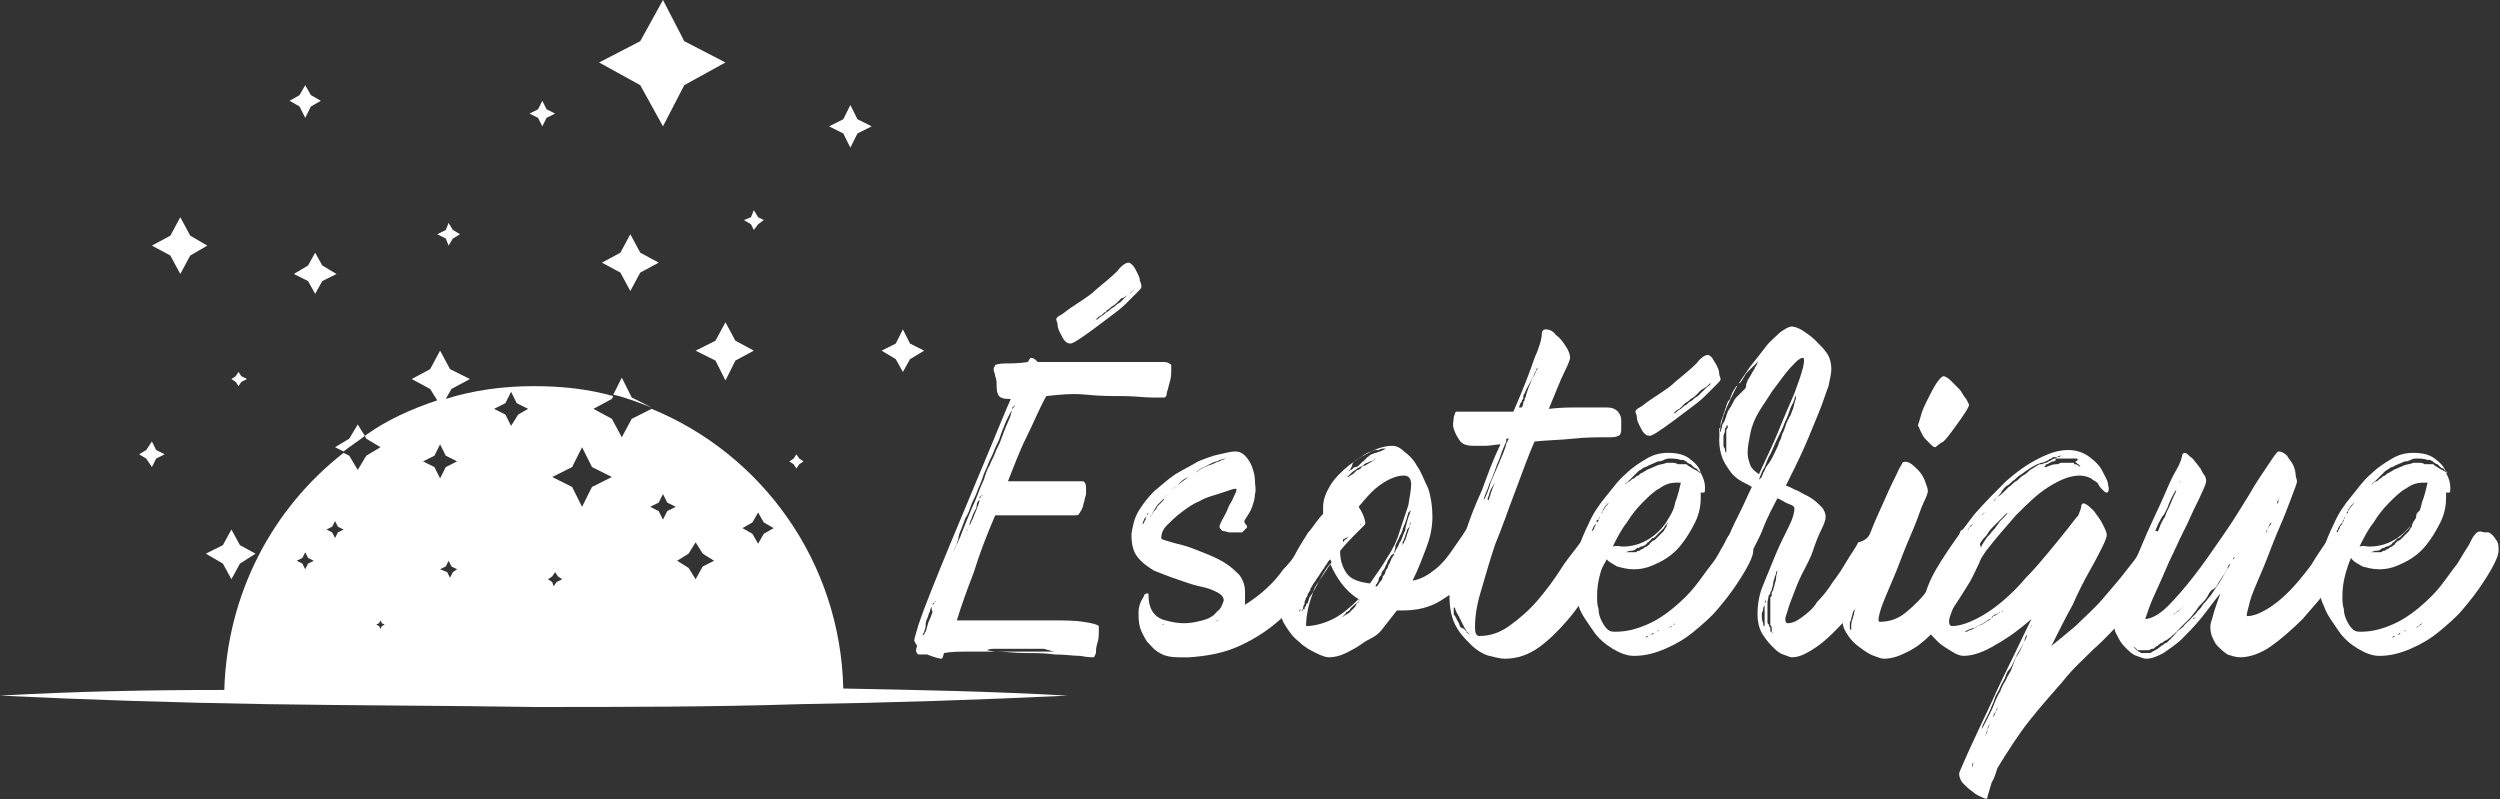 <?xml version="1.0" encoding="utf-8"?>
<!-- Generator: Adobe Illustrator 24.1.0, SVG Export Plug-In . SVG Version: 6.00 Build 0)  -->
<svg version="1.1" id="Layer_1" xmlns="http://www.w3.org/2000/svg" xmlns:xlink="http://www.w3.org/1999/xlink" x="0px" y="0px"
	 width="176.1px" height="56.3px" viewBox="0 0 176.1 56.3" style="enable-background:new 0 0 176.1 56.3;" xml:space="preserve">
<rect x="0" y="0" width="176.1" height="56.3" fill="#333333" stroke="none"/>
<style type="text/css">
	.st0{fill:#FFFFFF;}
</style>
<g>
	<path class="st0" d="M82.5,25.7c0,0,0,0.2,0,0.4c0,0.2,0,0.5-0.1,0.8s-0.1,0.5-0.2,0.7C82.2,27.9,82.1,28,82,28c-0.1,0-0.4,0-0.9,0
		c-0.5,0-1.2-0.1-2-0.1c-0.8,0-1.6,0-2.6-0.1s-1.9,0-2.8,0.1c-0.5,0.9-0.9,1.9-1.4,2.9c-0.5,1-0.9,2.1-1.3,3.1c0.4,0,0.8,0,1.4,0
		c0.6,0,1.1,0,1.6,0s1,0,1.4,0c0.4,0,0.6,0,0.7,0c0.2,0,0.3,0,0.3,0.1c0.1,0.1,0.1,0.2,0.1,0.4c0,0.1,0,0.2,0,0.4
		c0,0.1-0.1,0.3-0.1,0.4c0,0.1-0.1,0.3-0.1,0.4c0,0.1-0.1,0.2-0.1,0.3c-0.1,0.1-0.1,0.2-0.2,0.3c0,0.1-0.2,0.1-0.4,0.1
		c-0.1,0-0.3,0-0.8,0c-0.4,0-0.9,0-1.5,0s-1.1,0-1.7,0c-0.6,0-1.1,0-1.5,0c-0.6,1.4-1.1,2.7-1.5,4c-0.5,1.3-0.9,2.4-1.2,3.4
		c0.4,0,0.9,0,1.5,0c0.6,0,1.1,0,1.7,0c0.6,0,1.2,0,1.7,0c0.6,0,1.1,0,1.5,0c1,0,1.9,0,2.5,0.1c0.7,0.1,1,0.2,1.1,0.3
		c0,0.1,0,0.2,0,0.4c0,0.2,0,0.5-0.1,0.8s-0.1,0.5-0.1,0.7c-0.1,0.2-0.1,0.3-0.2,0.3c-0.1,0-0.4,0-0.9-0.1c-0.5,0-1.1-0.1-1.8-0.1
		c-0.7-0.1-1.4-0.1-2.1-0.1c-0.7,0-1.4-0.1-2-0.1c-0.6,0-1.2,0-1.9,0c-0.7,0-1.3,0-1.8,0.1c-0.1,0.3-0.1,0.4-0.2,0.4
		c-0.1,0-0.5-0.1-1-0.3c-0.2,0-0.4,0-0.5,0s-0.2,0-0.2-0.1c-0.1-0.1-0.1-0.2,0-0.5c-0.1-0.2-0.2-0.3-0.2-0.4c0-0.1,0.1-0.4,0.3-1.1
		c0.2-0.6,0.5-1.4,0.9-2.4s0.8-2,1.3-3.2c0.5-1.2,1-2.4,1.5-3.6c0.5-1.2,1-2.4,1.5-3.6c0.5-1.2,0.9-2.2,1.3-3.1
		c-0.3,0-0.5,0-0.7-0.1c-0.2-0.1-0.3-0.4-0.3-0.8c0-0.3,0-0.5-0.1-0.7c0-0.2-0.1-0.3-0.1-0.4c0-0.1,0-0.2,0-0.2c0,0,0.1-0.1,0.1-0.2
		c0,0,0.3-0.1,0.7-0.1c0.4,0,1,0,1.6-0.1c0.1-0.2,0.2-0.3,0.2-0.3c0.2,0,0.3,0.1,0.5,0.3c0.6,0,1.3,0,1.9,0c0.7,0,1.4,0,2.1,0
		c0.7,0,1.3,0,2,0c0.6,0,1.2,0,1.7,0s0.9,0,1.2,0S82.5,25.7,82.5,25.7z M65.7,42.7c0-0.1,0-0.1,0.1-0.2c0-0.1,0-0.1,0.1-0.1
		c0-0.1,0-0.1,0-0.1c0,0,0,0.1-0.1,0.1c0,0,0,0.1-0.1,0.1C65.7,42.6,65.7,42.6,65.7,42.7c-0.1,0.1-0.2,0.2-0.2,0.4
		c-0.1,0.1-0.1,0.3-0.2,0.5c-0.1,0.2-0.1,0.3-0.1,0.5c0,0.2-0.1,0.3-0.1,0.4c0,0.1-0.1,0.1-0.1,0.2c0,0.1,0,0.1,0,0.1
		c0,0.1,0,0.1,0,0.1c0,0,0-0.1,0-0.1c0,0,0-0.1,0.1-0.1c0,0,0-0.1,0.1-0.2c0.1-0.2,0.1-0.5,0.3-0.9c0.1-0.2,0.1-0.3,0.2-0.5
		C65.6,43,65.6,42.8,65.7,42.7z M71.3,28.9c0-0.1,0-0.1,0.1-0.2s0-0.1,0.1-0.1c0-0.1,0-0.1,0-0.1c0,0,0,0.1-0.1,0.1
		c0,0,0,0.1-0.1,0.1C71.3,28.8,71.3,28.8,71.3,28.9c-0.1,0.1-0.2,0.3-0.3,0.5c-0.1,0.2-0.2,0.4-0.3,0.7c-0.1,0.2-0.2,0.5-0.3,0.8
		c-0.1,0.3-0.3,0.6-0.4,0.9c-0.1,0.3-0.3,0.6-0.4,0.9s-0.3,0.6-0.4,1c-0.1,0.3-0.3,0.7-0.4,1c-0.1,0.3-0.3,0.6-0.4,0.9
		c-0.1,0.3-0.2,0.6-0.4,0.9c-0.1,0.3-0.2,0.5-0.3,0.8c-0.1,0.2-0.2,0.5-0.2,0.7c-0.1,0.2-0.1,0.4-0.2,0.5l-0.2,0.5
		c0.2-0.5,0.5-1,0.7-1.6c0.2-0.5,0.4-1,0.7-1.7c0.3-0.6,0.5-1.3,0.8-1.9c0.1-0.3,0.2-0.7,0.4-1c0.1-0.3,0.3-0.6,0.4-0.9
		c0.1-0.3,0.3-0.6,0.4-0.9s0.2-0.5,0.3-0.8c0.1-0.2,0.2-0.5,0.3-0.7C71.2,29.3,71.2,29.1,71.3,28.9z M69,35.2c0-0.1,0-0.1,0.1-0.2
		c0-0.1,0-0.1,0.1-0.1c0-0.1,0-0.1,0-0.1c0,0,0,0.1-0.1,0.1c0,0,0,0.1-0.1,0.1C69,35.1,69,35.1,69,35.2c-0.1,0.1-0.2,0.2-0.2,0.4
		s-0.1,0.3-0.2,0.5c-0.1,0.2-0.1,0.3-0.2,0.5c-0.1,0.2-0.1,0.3-0.1,0.4c0,0.1-0.1,0.1-0.1,0.2c0,0.1,0,0.1-0.1,0.1
		c0,0.1,0,0.1,0,0.1l0.2-0.4c0.1-0.1,0.1-0.3,0.2-0.4c0.1-0.2,0.1-0.3,0.2-0.5c0.1-0.2,0.1-0.3,0.2-0.5C68.9,35.5,69,35.4,69,35.2z
		 M69.5,45.8c-0.1,0-0.1,0-0.2,0c0,0-0.1,0-0.1,0L69.5,45.8l0.6,0.1c0.1,0,0.3,0,0.4,0c0.1,0,0.3,0,0.5,0c0.2,0,0.3,0,0.5,0
		c0.2,0,0.3,0,0.5,0c0.2,0,0.3,0,0.5,0c0.2,0,0.3,0,0.5,0c0.2,0,0.3,0,0.5,0c0.1,0,0.3,0,0.4,0c0.1,0,0.3,0,0.4,0c0.1,0,0.2,0,0.3,0
		h0.2c0,0,0,0-0.1,0c-0.1,0-0.1,0-0.2,0c-0.2,0-0.4,0-0.6-0.1c-0.1,0-0.3-0.1-0.4-0.1c-0.1,0-0.3,0-0.5,0c-0.2,0-0.3,0-0.5,0
		c-0.2,0-0.3,0-0.5,0c-0.2,0-0.4,0-0.5,0c-0.2,0-0.3,0-0.5,0c-0.2,0-0.3,0-0.5,0s-0.3,0-0.4,0C69.9,45.7,69.7,45.7,69.5,45.8z
		 M79.5,18.5c0.1,0,0.2,0.1,0.3,0.2s0.2,0.3,0.3,0.5c0.1,0.2,0.2,0.4,0.2,0.6c0.1,0.2,0.1,0.3,0.1,0.4c0,0.1-0.1,0.2-0.3,0.4
		c-0.2,0.2-0.5,0.5-0.8,0.8c-0.3,0.3-0.7,0.6-1.1,0.9c-0.4,0.3-0.8,0.6-1.2,0.9c-0.4,0.3-0.7,0.5-1,0.7c-0.3,0.2-0.5,0.3-0.6,0.3
		c-0.2,0-0.3-0.1-0.4-0.2s-0.2-0.3-0.3-0.5c-0.1-0.2-0.2-0.4-0.2-0.6c0-0.2-0.1-0.3-0.1-0.4c0-0.1,0.1-0.2,0.3-0.3
		c0.2-0.1,0.4-0.3,0.7-0.5c0.3-0.2,0.6-0.4,0.9-0.6c0.3-0.2,0.6-0.4,0.9-0.7c0.6-0.5,1.1-0.9,1.5-1.3C79,18.7,79.3,18.5,79.5,18.5z
		 M79.8,20.5c0,0,0.1-0.1,0.1-0.1c0,0,0,0,0.1,0C79.9,20.4,79.8,20.4,79.8,20.5c-0.1,0-0.2,0.2-0.4,0.3C79.2,20.9,79.2,21,79,21
		c-0.1,0.1-0.2,0.2-0.3,0.3c-0.1,0.1-0.2,0.2-0.4,0.3c-0.1,0.1-0.2,0.2-0.4,0.3C78,21.9,77.9,22,77.8,22c-0.1,0.1-0.1,0.1-0.2,0.2
		c-0.1,0-0.1,0.1-0.2,0.1c-0.1,0.1-0.1,0.1-0.2,0.2c-0.1,0.1-0.2,0.2-0.3,0.2c-0.1,0.1-0.2,0.2-0.3,0.2c-0.1,0.1-0.2,0.1-0.2,0.2
		c-0.1,0.1-0.1,0.1-0.2,0.1c0,0-0.1,0.1-0.1,0.1c0,0,0,0-0.1,0c0,0,0,0-0.1,0c0,0,0,0,0.1,0c0,0,0.1,0,0.1-0.1
		c0.1,0,0.1-0.1,0.2-0.1c0.1-0.1,0.2-0.1,0.3-0.2c0,0,0.1-0.1,0.1-0.1c0.1,0,0.1-0.1,0.2-0.1c0.1,0,0.1-0.1,0.2-0.1
		c0.1-0.1,0.1-0.1,0.2-0.1c0.1-0.1,0.2-0.2,0.4-0.3c0.1-0.1,0.2-0.2,0.4-0.3c0.1-0.1,0.2-0.2,0.4-0.3c0.1-0.1,0.2-0.2,0.4-0.3
		c0.1-0.1,0.2-0.2,0.3-0.3c0.1-0.1,0.2-0.2,0.3-0.3C79.6,20.7,79.7,20.6,79.8,20.5z M79.9,26.2c0.1,0,0.1,0,0.2,0L79.9,26.2
		c-0.1,0-0.1,0-0.2,0c-0.1,0-0.1,0-0.2,0c-0.1,0-0.2,0-0.2,0c-0.1,0-0.2,0-0.3,0h-0.6h-0.6c-0.1,0-0.2,0-0.3,0c-0.1,0-0.2,0-0.3,0
		c-0.1,0-0.2,0-0.2,0c-0.1,0-0.1,0-0.1,0h-0.1c0,0,0.1,0,0.1,0h0.4c0.1,0,0.2,0,0.3,0c0.1,0,0.2,0,0.3,0h0.6H79c0.1,0,0.2,0,0.3,0
		c0.1,0,0.2,0,0.3,0H79.9z M82,25.9C82,25.9,82.1,25.9,82,25.9c0.1,0,0.1,0,0.1,0h0.1c0,0,0,0-0.1,0C82.1,25.9,82,25.9,82,25.9
		c-0.1,0-0.2,0-0.2,0c-0.1,0-0.2,0-0.3,0c-0.1,0-0.2,0-0.4,0c-0.1,0-0.3,0-0.4,0c-0.1,0-0.3,0-0.4,0c-0.1,0-0.3,0-0.4,0
		c-0.2,0-0.3,0-0.5,0s-0.3,0-0.4,0c-0.1,0-0.3,0-0.4,0s-0.3,0-0.4,0c-0.1,0-0.2,0-0.3,0c-0.1,0-0.2,0-0.2,0h-0.2h0.2
		c0.1,0,0.1,0,0.2,0c0.1,0,0.2,0,0.3,0c0.1,0,0.2,0,0.4,0c0.1,0,0.3,0,0.4,0c0.1,0,0.3,0,0.4,0s0.3,0,0.5,0h1.6c0.1,0,0.2,0,0.3,0
		C81.9,25.9,81.9,25.9,82,25.9z"/>
	<path class="st0" d="M92.1,37.6c0.1-0.2,0.3-0.3,0.5-0.3c0.2,0.1,0.4,0.2,0.6,0.4c0.2,0.2,0.3,0.5,0.4,0.7c0.1,0.3,0.1,0.5,0,0.7
		c-0.3,0.7-0.8,1.5-1.4,2.3c-0.6,0.8-1.3,1.6-2.1,2.3c-0.8,0.7-1.7,1.3-2.8,1.8s-2.2,0.7-3.5,0.8c-0.1,0-0.2,0-0.4,0
		c-0.1,0-0.2,0-0.4,0c-0.5,0-1-0.1-1.3-0.3c-0.4-0.2-0.6-0.5-0.9-0.8c-0.2-0.3-0.4-0.7-0.5-1c-0.1-0.4-0.1-0.7-0.1-1.1
		c0-0.3,0.1-0.6,0.2-0.8c0.1-0.2,0.2-0.3,0.2-0.4c0.1-0.1,0.2-0.1,0.2-0.1c0.1,0,0.1,0,0.1,0.1c0,0.5,0.1,0.9,0.3,1.2
		s0.5,0.5,0.9,0.6s0.8,0.2,1.3,0.2c0.5,0,0.9-0.1,1.3-0.2c0.4-0.1,0.8-0.3,1-0.6c0.3-0.2,0.4-0.5,0.5-0.8c0-0.2-0.1-0.4-0.5-0.6
		s-0.7-0.3-1.2-0.4c-0.5-0.1-1-0.3-1.6-0.5c-0.6-0.2-1.1-0.4-1.6-0.6c-0.5-0.3-0.9-0.6-1.2-1s-0.4-0.9-0.4-1.6
		c0.1-0.6,0.2-1.1,0.5-1.6c0.3-0.5,0.7-1,1.1-1.4c0.5-0.4,0.9-0.8,1.5-1.2c0.5-0.3,1.1-0.6,1.6-0.9c0.5-0.2,1-0.4,1.5-0.5
		c0.5-0.1,0.8-0.2,1.1-0.2c0.3,0,0.5,0.1,0.7,0.3c0.2,0.2,0.4,0.5,0.5,0.8c0.1,0.3,0.2,0.6,0.2,1c0,0.3,0.1,0.6,0,0.9
		c0,0.3-0.1,0.6-0.2,0.9c-0.1,0.3-0.3,0.6-0.5,0.9S88,37,87.8,37.2c-0.2,0.2-0.3,0.3-0.3,0.3c-0.1,0-0.2,0-0.4,0c-0.2,0-0.4,0-0.5,0
		s-0.3-0.1-0.5-0.1c-0.1-0.1-0.2-0.2-0.2-0.3c0-0.1,0.1-0.3,0.2-0.5c0.1-0.2,0.3-0.5,0.4-0.8s0.3-0.5,0.4-0.8
		c0.1-0.2,0.2-0.4,0.2-0.5c0-0.1-0.1-0.1-0.4,0c-0.3,0.1-0.6,0.2-0.9,0.3S85,35,84.5,35.3c-0.5,0.2-0.9,0.5-1.3,0.8
		c-0.4,0.3-0.7,0.6-1,0.9s-0.4,0.6-0.4,0.9c0,0.1,0.1,0.1,0.4,0.2c0.3,0.1,0.7,0.2,1.1,0.3s0.9,0.3,1.4,0.5c0.5,0.2,1,0.4,1.5,0.7
		c0.5,0.3,0.8,0.6,1.1,0.9c0.3,0.4,0.4,0.8,0.4,1.2c0,0.2,0,0.4,0,0.5s0,0.3,0,0.4c1.1-0.7,2-1.5,2.7-2.5
		C91.2,39.3,91.7,38.4,92.1,37.6z M80.8,36.3c0.1-0.1,0.1-0.2,0.2-0.3c0.1-0.1,0.1-0.2,0.2-0.3l0.5-0.5c0.2-0.2,0.4-0.4,0.6-0.5
		c0.2-0.2,0.4-0.3,0.6-0.5c0.4-0.3,0.8-0.6,1.3-0.9c0.4-0.3,0.8-0.5,1.2-0.6c0.2-0.1,0.4-0.2,0.5-0.2c0.1-0.1,0.3-0.1,0.4-0.2
		c0.1,0,0.1-0.1,0.1-0.1s0.1,0,0.1,0h0.1c0,0,0,0,0,0h0c0,0,0,0,0,0c0,0,0,0,0,0c0,0-0.1,0-0.3,0.1c-0.1,0-0.3,0.1-0.4,0.1
		c-0.1,0.1-0.3,0.1-0.5,0.2c-0.2,0.1-0.4,0.2-0.6,0.3c-0.2,0.1-0.4,0.2-0.6,0.4c-0.2,0.1-0.4,0.3-0.7,0.4c-0.2,0.1-0.4,0.3-0.6,0.5
		c-0.4,0.3-0.8,0.7-1.2,1.1c-0.1,0.1-0.2,0.2-0.2,0.3c-0.1,0.1-0.2,0.2-0.2,0.3c-0.1,0.1-0.1,0.2-0.2,0.3
		C80.8,36.1,80.8,36.2,80.8,36.3c-0.2,0.2-0.2,0.3-0.3,0.5L80.5,37c0,0,0,0.1,0,0.1c0,0,0,0.1,0,0.1c0,0.1,0,0.2,0,0.3v0.1v-0.1
		c0,0,0-0.1,0-0.1c0,0,0-0.1,0-0.2c0-0.1,0-0.1,0-0.2c0,0,0-0.1,0.1-0.2c0-0.1,0.1-0.2,0.1-0.2C80.7,36.5,80.7,36.4,80.8,36.3z
		 M81.1,36.3c0.1-0.1,0.1-0.2,0.2-0.3c0.1-0.1,0.2-0.2,0.2-0.3c0.1-0.1,0.2-0.2,0.3-0.3c0.1-0.1,0.2-0.2,0.2-0.3
		c0-0.1,0.1-0.1,0.2-0.2l0.1-0.1c0,0,0,0-0.1,0.1c0,0-0.1,0-0.1,0.1c0,0-0.1,0.1-0.1,0.1l-0.5,0.5C81.3,35.9,81.2,36.1,81.1,36.3
		c-0.1,0.1-0.1,0.1-0.2,0.2c0,0,0,0.1,0,0.1c0,0,0,0,0,0l0-0.1c0,0,0.1-0.1,0.1-0.1C81,36.4,81.1,36.4,81.1,36.3
		C81.1,36.4,81.1,36.4,81.1,36.3z M85.8,43.7c0,0,0.1,0,0.1-0.1c0,0,0,0,0.1,0L85.8,43.7c0,0-0.1,0-0.2,0.1c-0.1,0-0.1,0.1-0.2,0.1
		c-0.1,0-0.2,0.1-0.3,0.1c-0.1,0-0.2,0.1-0.3,0.1c-0.1,0-0.3,0-0.4,0.1c-0.1,0-0.3,0-0.4,0.1h-0.4c-0.1,0-0.3,0-0.4,0
		c-0.1,0-0.1,0-0.2,0c-0.1,0-0.1,0-0.2,0c-0.1,0-0.1,0-0.2,0s-0.1,0-0.2,0c-0.1,0-0.1,0-0.1,0c0,0-0.1,0-0.1,0C82.1,44,82,44,82,44
		l-0.2-0.1l0,0c0,0,0.1,0,0.1,0.1c0,0,0.1,0,0.1,0c0,0,0.1,0,0.1,0c0,0,0.1,0,0.1,0c0.1,0,0.1,0,0.1,0c0.1,0,0.3,0.1,0.3,0.1
		c0.1,0,0.1,0,0.2,0c0.1,0,0.1,0,0.2,0h0.4h0.4c0.1,0,0.3,0,0.4-0.1s0.3,0,0.4-0.1c0.1,0,0.1,0,0.2-0.1c0.1,0,0.1,0,0.2-0.1
		c0.1,0,0.2-0.1,0.3-0.1c0.1,0,0.1,0,0.1-0.1c0,0,0.1,0,0.1-0.1C85.6,43.8,85.7,43.8,85.8,43.7z"/>
	<path class="st0" d="M104.4,35.3c0.1-0.2,0.2-0.2,0.4-0.1c0.2,0.1,0.4,0.2,0.6,0.4c0.2,0.2,0.3,0.3,0.5,0.5
		c0.1,0.2,0.2,0.3,0.1,0.4c-0.2,0.6-0.5,1.2-0.9,2c-0.4,0.7-0.9,1.4-1.5,2.1c-0.6,0.7-1.3,1.2-2.1,1.7c-0.8,0.5-1.7,0.7-2.7,0.7
		c-0.1,0-0.2,0-0.2,0c-0.1,0-0.2,0-0.2,0c-0.4,0.5-0.7,0.9-1.1,1.4S96.4,45,96,45.3c-0.4,0.3-0.8,0.5-1.2,0.7
		c-0.4,0.2-0.8,0.3-1.2,0.3c-0.2,0-0.5-0.1-0.9-0.3c-0.4-0.2-0.8-0.4-1.2-0.8c-0.4-0.3-0.7-0.7-1-1.2s-0.4-1-0.4-1.5
		c0-0.5,0.1-1,0.3-1.5c0.2-0.6,0.4-1.1,0.7-1.7c0.3-0.6,0.6-1.1,1-1.7c0.4-0.5,0.7-1,1.1-1.4v-0.5c0-0.5,0.2-1,0.5-1.5
		s0.8-1,1.3-1.4s1-0.7,1.6-1c0.6-0.3,1.1-0.4,1.5-0.4c0.2,0,0.5,0.1,0.8,0.4c0.3,0.2,0.7,0.6,0.9,1c0.3,0.4,0.5,1,0.8,1.6
		c0.2,0.6,0.3,1.3,0.3,2c0,0.6-0.1,1.3-0.4,2.1s-0.6,1.6-1,2.4c0.6-0.1,1.1-0.4,1.6-0.8c0.5-0.4,0.9-0.9,1.3-1.5
		c0.4-0.6,0.8-1.1,1.1-1.7C103.9,36.2,104.2,35.7,104.4,35.3z M91.6,42.9c0-0.1,0-0.1,0.1-0.2c0-0.1,0-0.1,0.1-0.2
		c0-0.1,0.1-0.2,0.1-0.3c0-0.1,0.1-0.2,0.1-0.3c0-0.2,0.1-0.4,0.2-0.5c0-0.1,0.1-0.2,0.1-0.2c0-0.1,0.1-0.1,0.1-0.2
		c0-0.1,0.1-0.1,0.1-0.2s0-0.1,0.1-0.1c0-0.1,0-0.1,0.1-0.1c0,0,0,0.1-0.1,0.1c0,0-0.1,0.1-0.1,0.1c0,0.1-0.1,0.1-0.1,0.2
		c-0.1,0.1-0.2,0.3-0.2,0.5c0,0.1-0.1,0.2-0.1,0.3c0,0.1-0.1,0.2-0.1,0.3c0,0.1-0.1,0.2-0.1,0.3c0,0.1,0,0.2-0.1,0.3
		c0,0.1-0.1,0.2-0.1,0.3c0,0,0,0.1,0,0.1C91.6,42.8,91.6,42.9,91.6,42.9c-0.1,0.1-0.1,0.2-0.1,0.2c0,0.1,0,0.1,0,0.2v0.1v0
		c0,0,0,0,0,0s0,0,0-0.1c0-0.1,0-0.1,0-0.2C91.6,43,91.6,43,91.6,42.9z M91.9,42.9c0-0.1,0-0.2,0.1-0.2c0-0.1,0-0.2,0.1-0.2
		c0.1-0.2,0.1-0.4,0.2-0.5l0.2-0.3c0-0.1,0.1-0.2,0.1-0.3c0.1-0.1,0.1-0.2,0.2-0.3s0.1-0.2,0.2-0.3l0.4-0.6c0.1-0.1,0.1-0.2,0.2-0.3
		s0.1-0.2,0.2-0.3l-0.1-0.2l-0.1,0.1c-0.1,0.1-0.1,0.2-0.2,0.3s-0.1,0.2-0.2,0.3l-0.4,0.6c-0.1,0.1-0.1,0.2-0.2,0.3
		c-0.1,0.1-0.1,0.2-0.2,0.3c0,0.1-0.1,0.1-0.1,0.2s0,0.1-0.1,0.2c0,0.1-0.1,0.1-0.1,0.2c0,0.1,0,0.1-0.1,0.2c0,0.1-0.1,0.2-0.1,0.3
		c0,0.1-0.1,0.2-0.1,0.3c0,0.1,0,0.2-0.1,0.3c0,0,0,0.1,0,0.1C91.8,42.9,91.8,42.9,91.9,42.9c-0.1,0.2-0.1,0.3-0.1,0.4
		c0,0.1,0,0.1,0,0.1c0,0,0,0.1,0,0.1v0.1v-0.1c0-0.1,0-0.1,0-0.3c0-0.1,0-0.1,0-0.2S91.8,43,91.9,42.9z M92,44.1
		c0.6,0,1.3-0.2,1.9-0.5s1.2-0.8,1.8-1.4c-0.5-0.3-0.9-0.7-1.2-1.1c-0.3-0.4-0.6-0.9-0.8-1.4c-0.5,0.6-0.8,1.3-1.2,2
		C92.2,42.5,92,43.3,92,44.1z M94.4,38.8c0,0.6,0.1,1,0.4,1.5s0.9,0.7,1.7,0.8c0.4-0.6,0.8-1.1,1.2-1.8c0.4-0.6,0.7-1.2,0.9-1.9
		c0.2-0.6,0.4-1.2,0.6-1.8c0.1-0.6,0.2-1.1,0.2-1.5c0-0.4-0.2-0.6-0.5-0.6c-0.5,0-1,0.2-1.6,0.6c-0.6,0.4-1.1,1-1.6,1.6
		c0.2,0.3,0.3,0.5,0.4,0.8c0.1,0.3,0.1,0.4,0,0.5c-0.1,0.1-0.3,0.3-0.6,0.6C95.2,37.9,94.8,38.3,94.4,38.8z M95.6,42.5
		c0.1,0,0.1-0.1,0.1-0.1c0-0.1,0.1-0.1,0.1-0.2c0,0,0,0,0,0s0,0,0,0L95.6,42.5c-0.1,0-0.2,0.1-0.3,0.2c-0.1,0.1-0.1,0.1-0.2,0.2
		C95.1,43,95,43,94.9,43.1c-0.1,0-0.1,0.1-0.1,0.1c-0.1,0.1-0.1,0.1-0.1,0.1c0,0-0.1,0.1-0.1,0.1c0,0-0.1,0.1-0.1,0.1l0.3-0.2
		c0.1,0,0.1-0.1,0.2-0.1c0.1-0.1,0.1-0.1,0.2-0.2c0.1-0.1,0.1-0.1,0.2-0.2S95.5,42.6,95.6,42.5z M94.6,38c0,0.1,0,0.1,0,0.1
		c0,0,0,0.1,0,0.1c0.1-0.1,0.1-0.2,0.2-0.2c0.1-0.1,0.1-0.1,0.2-0.2c0.1-0.1,0.1-0.1,0.2-0.2s0.1-0.1,0.2-0.2l0.3-0.3l0.3-0.3
		c0,0,0,0-0.1,0.1c0,0-0.1,0-0.1,0.1c0,0-0.1,0.1-0.1,0.1c-0.1,0.1-0.2,0.2-0.3,0.3c-0.1,0.1-0.2,0.2-0.4,0.4L94.6,38z M94.9,33.6
		c-0.1,0.1-0.1,0.1-0.1,0.1c0,0-0.1,0.1-0.1,0.1l-0.1,0.1h0l0.1-0.1c0,0,0.1-0.1,0.1-0.1C94.8,33.7,94.8,33.6,94.9,33.6
		c0.1,0,0.1,0,0.2-0.1c0.1,0,0.1-0.1,0.2-0.1c0.1-0.1,0.1-0.1,0.2-0.2c0.1-0.1,0.1-0.1,0.2-0.1c0.1-0.1,0.2-0.1,0.2-0.2
		c0.1-0.1,0.1-0.1,0.2-0.1c0.1,0,0.2-0.1,0.2-0.1c0.1,0,0.1-0.1,0.2-0.1c0.1-0.1,0.2-0.1,0.3-0.2l0.1-0.1v0c0,0-0.1,0-0.1,0.1
		c-0.1,0-0.1,0.1-0.3,0.1c-0.1,0.1-0.3,0.1-0.4,0.2c-0.1,0.1-0.3,0.2-0.5,0.3c-0.1,0.1-0.3,0.2-0.4,0.3C95.1,33.4,95,33.5,94.9,33.6
		z M95.1,33.1C95.1,33.1,95,33.1,95.1,33.1C95,33.1,95,33.2,95.1,33.1L95,33.2C95,33.2,95.1,33.2,95.1,33.1c0.1,0,0.1,0,0.2-0.1
		s0.1-0.1,0.2-0.1c0.1,0,0.2-0.1,0.2-0.1c0.1-0.1,0.1-0.1,0.2-0.2c0,0,0.1-0.1,0.1-0.1s0.1,0,0.1-0.1c0.1,0,0.1-0.1,0.1-0.1
		c0,0,0.1,0,0.1-0.1c0.1,0,0.1-0.1,0.3-0.2c0.1,0,0.2-0.1,0.3-0.1c0.1,0,0.2-0.1,0.3-0.1c0.1,0,0.2-0.1,0.2-0.1
		c0.1,0,0.2-0.1,0.2-0.1c0,0,0.1,0,0.1,0s0.1,0,0.1,0H98c0,0,0,0,0,0h-0.2h-0.2c-0.1,0-0.2,0-0.2,0c0,0-0.1,0-0.3,0.1
		c0,0-0.1,0-0.1,0c-0.1,0-0.1,0-0.1,0c-0.1,0-0.2,0.1-0.3,0.1c-0.1,0-0.2,0.1-0.3,0.1c-0.1,0.1-0.2,0.1-0.3,0.2
		c-0.1,0.1-0.2,0.1-0.3,0.2c-0.2,0.1-0.3,0.2-0.4,0.3C95.2,33,95.1,33,95.1,33.1z M98.2,39c0-0.1,0.1-0.1,0.1-0.2
		c0-0.1,0.1-0.1,0.1-0.2c0.1-0.1,0.1-0.2,0.2-0.4c0.1-0.1,0.1-0.2,0.2-0.4c0-0.1,0.1-0.2,0.1-0.3c0.1-0.1,0.1-0.2,0.1-0.3
		c0.1-0.4,0.2-0.8,0.3-1c0-0.1,0.1-0.2,0.1-0.3s0-0.1,0-0.1c0,0,0,0.1,0,0.1s0,0.1-0.1,0.1c0,0,0,0.1-0.1,0.1c0,0.1-0.1,0.3-0.1,0.4
		c-0.1,0.2-0.1,0.4-0.2,0.5c0,0.1-0.1,0.2-0.1,0.3c0,0.1-0.1,0.2-0.1,0.3c-0.1,0.1-0.1,0.2-0.2,0.4s-0.1,0.2-0.2,0.4
		C98.3,38.7,98.2,38.8,98.2,39c-0.1,0-0.1,0.1-0.2,0.1c0,0.1-0.1,0.1-0.1,0.2c-0.1,0.1-0.2,0.3-0.2,0.4c-0.1,0.1-0.1,0.2-0.2,0.4
		c-0.1,0.1-0.2,0.2-0.2,0.4c-0.1,0.1-0.2,0.2-0.2,0.4c0,0.1-0.1,0.1-0.1,0.2c-0.1,0.1-0.1,0.1-0.1,0.2h0.1l0.2-0.3
		c0.1-0.1,0.2-0.2,0.2-0.4c0.1-0.1,0.2-0.2,0.2-0.4c0.1-0.1,0.2-0.3,0.2-0.4c0.1-0.1,0.1-0.2,0.2-0.4c0-0.1,0.1-0.1,0.1-0.2
		C98.2,39.1,98.2,39.1,98.2,39z M99.3,37.1c0-0.1,0.1-0.3,0.1-0.4c0-0.1,0.1-0.3,0.1-0.4c0-0.1,0.1-0.3,0.1-0.4c0-0.1,0-0.3,0.1-0.4
		c0-0.1,0.1-0.3,0.1-0.4c0-0.1,0-0.2,0-0.3v-0.5v-0.2v0.1c0,0,0,0,0,0.1s0,0.1,0,0.1c0,0.1,0,0.1,0,0.2c0,0.1,0,0.2,0,0.3
		c0,0.1,0,0.2,0,0.3c0,0.1,0,0.2-0.1,0.4c0,0.1-0.1,0.3-0.1,0.4s-0.1,0.3-0.1,0.4c0,0.1-0.1,0.3-0.1,0.4
		C99.3,36.8,99.3,36.9,99.3,37.1c-0.1,0.1-0.2,0.2-0.2,0.3S99,37.6,99,37.7c0,0.1-0.1,0.2-0.1,0.3c0,0.1-0.1,0.1-0.1,0.2
		c0,0.1,0,0.1,0,0.1c0,0,0,0,0,0.1l0.1-0.2c0-0.1,0.1-0.1,0.1-0.2c0-0.1,0.1-0.2,0.1-0.3c0-0.1,0.1-0.2,0.1-0.3
		C99.2,37.3,99.3,37.2,99.3,37.1z"/>
	<path class="st0" d="M111.8,37.5c0.1-0.2,0.2-0.2,0.4-0.1c0.2,0.1,0.4,0.2,0.6,0.4c0.2,0.2,0.3,0.4,0.5,0.7
		c0.1,0.2,0.1,0.4,0.1,0.5c-0.4,0.7-0.8,1.5-1.3,2.3c-0.5,0.8-1,1.6-1.7,2.4c-0.6,0.7-1.3,1.4-2,1.9c-0.7,0.5-1.5,0.8-2.4,0.8
		c-0.3,0-0.7-0.1-1.1-0.2s-0.9-0.4-1.3-0.8c-0.4-0.4-0.8-0.8-1.1-1.4c-0.3-0.6-0.4-1.3-0.4-2.1c0-0.3,0.1-0.9,0.3-1.7
		c0.2-0.8,0.5-1.6,0.8-2.6c0.3-1,0.7-2,1.2-3.1c0.4-1.1,0.8-2.2,1.3-3.2c-0.3,0-0.7,0.1-1,0.1c-0.3,0-0.6,0-0.9,0
		c-0.5,0-0.8-0.1-1-0.4c-0.2-0.3-0.3-0.5-0.4-0.8s0-0.6,0-0.8c0.1-0.3,0.1-0.4,0.2-0.4c0.2,0,0.4,0,0.7,0c0.3,0,0.7,0,1.1,0
		c0.4,0,0.8,0,1.2,0c0.4,0,0.7,0,1,0c0.7-1.6,1.2-2.9,1.5-3.8c0.4-0.9,0.5-1.4,0.5-1.6c0-0.3,0.1-0.4,0.3-0.4c0.2,0,0.5,0.1,0.7,0.4
		c0.3,0.2,0.5,0.5,0.7,0.8c0.2,0.3,0.3,0.6,0.3,0.8c0,0.1-0.1,0.4-0.4,1s-0.6,1.4-1.1,2.6c0.8-0.1,1.6-0.1,2.3-0.1
		c0.7,0,1.2,0,1.5,0c0.4,0,0.6,0,0.8,0.1c0.2,0.1,0.3,0.2,0.4,0.4c0.1,0.2,0.1,0.3,0.1,0.5c0,0.2,0,0.4,0,0.6c0,0.2-0.1,0.4-0.2,0.4
		c-0.2,0.1-0.4,0.1-0.6,0.1c-0.8,0-1.7,0-2.6,0.1s-1.8,0.1-2.7,0.2c-0.5,1.1-0.9,2.3-1.4,3.6s-0.9,2.5-1.4,3.7
		c-0.4,1.2-0.7,2.3-1,3.3s-0.4,1.8-0.4,2.5c0,0.4,0.1,0.6,0.3,0.6c0.7,0,1.4-0.2,2.1-0.7c0.7-0.5,1.4-1.1,2-1.8
		c0.6-0.7,1.2-1.5,1.7-2.3S111.5,38.1,111.8,37.5z M103.3,44.5c0,0.1,0.1,0.1,0.2,0.2l0.1,0.1c0,0,0,0-0.1-0.1c0,0,0-0.1-0.1-0.1
		C103.4,44.6,103.4,44.5,103.3,44.5c0-0.1,0-0.1-0.1-0.2c0-0.1-0.1-0.1-0.1-0.2c0-0.1-0.1-0.1-0.1-0.2c0-0.1-0.1-0.1-0.1-0.2
		c0-0.1-0.1-0.1-0.1-0.2c0-0.1-0.1-0.1-0.1-0.2c-0.1-0.1-0.1-0.2-0.2-0.4c0-0.1,0-0.1-0.1-0.1c0,0,0-0.1,0-0.1c0,0,0,0,0-0.1v0v0.1
		c0,0,0,0.1,0,0.1c0,0,0,0.1,0,0.2c0,0.1,0,0.1,0,0.2s0,0.1,0.1,0.2c0,0.1,0.1,0.1,0.1,0.2c0,0.1,0.1,0.1,0.1,0.2
		c0.1,0.1,0.1,0.3,0.2,0.4C103.2,44.3,103.2,44.4,103.3,44.5z M104,36.4c-0.1,0.3-0.2,0.6-0.3,0.8c-0.1,0.2-0.2,0.5-0.2,0.6
		l-0.2,0.5c0,0,0-0.1,0.1-0.1c0,0,0-0.1,0.1-0.2s0.1-0.2,0.1-0.2c0.1-0.2,0.1-0.4,0.2-0.6c0.1-0.2,0.2-0.5,0.3-0.8
		c0.1-0.3,0.3-0.7,0.4-1.1c0.2-0.4,0.4-0.9,0.5-1.3c0.2-0.5,0.4-0.9,0.6-1.4c0.2-0.5,0.4-0.9,0.5-1.3c0-0.1,0-0.1,0.1-0.2
		c0-0.1,0-0.1,0.1-0.2c0,0-0.1,0-0.2,0c0,0,0,0.1,0,0.1s0,0.1,0,0.1c-0.1,0.2-0.2,0.5-0.3,0.7c-0.1,0.3-0.2,0.6-0.3,0.8
		s-0.2,0.6-0.3,0.8c-0.1,0.3-0.2,0.5-0.3,0.7c-0.1,0.4-0.3,0.7-0.4,1.1C104.2,35.8,104.1,36.1,104,36.4z M104.1,37.2
		c0-0.1,0.1-0.1,0.1-0.2c0-0.1,0-0.1,0.1-0.2c0.1-0.2,0.1-0.3,0.2-0.5c0-0.1,0.1-0.2,0.1-0.3c0-0.1,0.1-0.2,0.1-0.3
		c0-0.1,0.1-0.2,0.1-0.3s0.1-0.2,0.1-0.3c0-0.1,0.1-0.2,0.1-0.3c0-0.1,0.1-0.2,0.1-0.3l0.2-0.5l-0.3,0.5c0,0.1-0.1,0.2-0.1,0.3
		c0,0.1-0.1,0.2-0.1,0.3c0,0.1-0.1,0.2-0.1,0.3s-0.1,0.2-0.1,0.3l-0.2,0.6c0,0.1-0.1,0.2-0.1,0.3c0,0.1-0.1,0.2-0.1,0.3
		c0,0.1-0.1,0.2-0.1,0.2C104.1,37.1,104.1,37.2,104.1,37.2c0,0.1-0.1,0.1-0.1,0.2L104.1,37.2z M107.4,27.7c-0.1,0.1-0.1,0.2-0.1,0.3
		c0,0.1,0,0.1-0.1,0.2c0,0.1,0,0.1-0.1,0.2c0,0.1-0.1,0.2-0.1,0.3h0.2c0.1-0.2,0.1-0.3,0.1-0.3c0-0.1,0-0.1,0.1-0.2c0,0,0-0.1,0-0.1
		c0-0.1,0.1-0.1,0.1-0.3c0.1-0.3,0.2-0.6,0.3-0.8c0.1-0.3,0.2-0.5,0.3-0.6c0-0.1,0.1-0.2,0.1-0.2c0-0.1,0-0.1,0.1-0.2
		c0-0.1,0-0.1,0.1-0.2c0,0,0,0.1-0.1,0.1c0,0-0.1,0.1-0.1,0.2c0,0.1-0.1,0.1-0.1,0.2c-0.1,0.2-0.2,0.4-0.3,0.6
		C107.7,27.1,107.5,27.4,107.4,27.7z"/>
	<path class="st0" d="M122.8,37.5c0.2,0.1,0.4,0.3,0.5,0.5c0.2,0.2,0.2,0.5,0.2,0.8c0,0.2-0.1,0.5-0.3,0.9c-0.2,0.4-0.5,0.9-0.9,1.5
		c-0.4,0.6-0.8,1.1-1.3,1.7s-1.1,1.1-1.7,1.6c-0.6,0.5-1.3,0.9-2,1.2c-0.7,0.3-1.4,0.5-2.2,0.5c-0.5,0-1-0.2-1.5-0.5
		c-0.5-0.3-1-0.7-1.4-1.3s-0.8-1.1-1-1.7c-0.3-0.6-0.4-1.3-0.4-1.9c0-0.6,0.1-1.2,0.3-1.9c0.2-0.7,0.5-1.4,0.8-2
		c0.3-0.7,0.7-1.3,1.2-1.9c0.5-0.6,0.9-1.2,1.4-1.6c0.5-0.5,1-0.8,1.5-1.1c0.5-0.3,1-0.4,1.5-0.4c0.6,0,1.1,0.1,1.5,0.4
		c0.4,0.3,0.7,0.6,0.8,1c0.2,0.4,0.3,0.7,0.3,1c0,0.3,0,0.4-0.1,0.4s-0.1,0-0.2,0c0,0.1,0,0.2,0,0.4c0,0.5-0.1,1.1-0.4,1.7
		c-0.3,0.6-0.6,1.1-1,1.6c-0.4,0.5-0.9,0.9-1.5,1.2c-0.6,0.3-1.1,0.5-1.8,0.5c-0.5,0-0.8-0.1-1.2-0.2c-0.3-0.2-0.6-0.3-0.8-0.6
		c-0.4,1-0.6,1.8-0.6,2.7c0,0.3,0,0.6,0.1,0.9c0,0.3,0.1,0.6,0.2,0.8s0.2,0.4,0.4,0.6c0.2,0.2,0.4,0.2,0.6,0.2
		c0.8,0,1.5-0.2,2.2-0.5c0.7-0.3,1.3-0.7,1.9-1.2c0.6-0.5,1.1-1,1.5-1.5s0.8-1.1,1.2-1.6s0.6-1,0.8-1.3c0.2-0.4,0.3-0.6,0.4-0.7
		c0.2-0.3,0.4-0.3,0.7-0.2L122.8,37.5z M112.5,36.8c0.1-0.1,0.1-0.1,0.1-0.2c0-0.1,0.1-0.1,0.1-0.2c0-0.1,0.1-0.1,0.1-0.2
		s0.1-0.1,0.1-0.2l0.2-0.3c0.1-0.1,0.2-0.2,0.2-0.3c0.1-0.1,0.1-0.2,0.2-0.2c0,0,0.1-0.1,0.1-0.1c0,0,0,0,0-0.1l0.1-0.1l-0.1,0.1
		c0,0,0,0,0,0.1c0,0,0,0-0.1,0.1c-0.1,0.1-0.1,0.1-0.2,0.2s-0.1,0.2-0.2,0.2c0,0.1-0.1,0.1-0.1,0.2c-0.1,0.1-0.1,0.1-0.1,0.2
		c-0.1,0.1-0.1,0.1-0.1,0.2c0,0.1-0.1,0.1-0.1,0.2c-0.1,0.1-0.1,0.1-0.1,0.2C112.5,36.6,112.4,36.7,112.5,36.8
		c-0.1,0.1-0.2,0.2-0.3,0.4c0,0.1-0.1,0.2-0.1,0.2c0,0.1-0.1,0.1-0.1,0.2c0,0.1-0.1,0.2-0.1,0.2c0,0.1-0.1,0.1-0.1,0.2
		c0,0.1-0.1,0.1-0.1,0.2c0,0.1,0,0.1-0.1,0.2c0,0.2-0.1,0.3-0.1,0.4c0,0.1-0.1,0.3-0.1,0.4s0,0.2,0,0.3c0,0.1,0,0.2,0,0.2v-0.1
		c0-0.1,0-0.1,0-0.2c0,0,0-0.1,0-0.1s0-0.1,0-0.1c0-0.1,0-0.2,0.1-0.4c0-0.1,0.1-0.1,0.1-0.2s0-0.1,0.1-0.2c0-0.1,0.1-0.1,0.1-0.2
		c0-0.1,0-0.1,0.1-0.2c0-0.1,0.1-0.2,0.1-0.2c0-0.1,0.1-0.1,0.1-0.2c0-0.1,0.1-0.1,0.1-0.2c0-0.1,0.1-0.1,0.1-0.2
		c0-0.1,0.1-0.2,0.1-0.2C112.4,36.9,112.4,36.9,112.5,36.8z M113.1,35.4c0,0.1-0.1,0.1-0.1,0.1c0,0,0,0.1-0.1,0.1c0,0,0,0.1-0.1,0.1
		c0,0,0,0,0.1-0.1c0,0,0-0.1,0.1-0.1S113.1,35.5,113.1,35.4c0.1-0.1,0.2-0.2,0.3-0.3c0.1-0.1,0.2-0.3,0.4-0.4
		c0.1-0.1,0.1-0.2,0.2-0.2c0.1-0.1,0.1-0.1,0.2-0.2c0.1-0.1,0.2-0.2,0.3-0.2c0.1-0.1,0.2-0.2,0.3-0.2c0.1-0.1,0.2-0.2,0.3-0.2
		c0.1-0.1,0.2-0.2,0.3-0.2c0.1-0.1,0.2-0.2,0.3-0.2c0.1-0.1,0.2-0.1,0.3-0.2c0.2-0.1,0.5-0.2,0.7-0.3c0.2-0.1,0.5-0.1,0.7-0.2
		c0.1,0,0.2,0,0.4,0c0.1,0,0.2,0,0.4,0.1c0,0,0.1,0,0.1,0c0,0,0,0,0.1,0c0,0,0.1,0,0.1,0s0,0,0.1,0c0,0,0.1,0,0.1,0c0,0,0,0,0.1,0
		c0,0,0.1,0.1,0.1,0.1c0.2,0.1,0.3,0.2,0.5,0.3c0.1,0,0.1,0.1,0.2,0.1c0.1,0.1,0.1,0.1,0.2,0.1c0,0,0.1,0.1,0.1,0.1s0.1,0.1,0.1,0.1
		c0,0,0.1,0.1,0.1,0.1c0,0,0,0-0.1-0.1c-0.1-0.1-0.1-0.1-0.2-0.2c0,0-0.1-0.1-0.1-0.1c-0.1,0-0.1-0.1-0.2-0.2
		c-0.1,0-0.2-0.1-0.2-0.1c-0.1-0.1-0.1-0.1-0.2-0.2c0,0-0.1,0-0.2-0.1c0,0-0.1,0-0.1-0.1c0,0-0.1,0-0.2-0.1c0,0-0.1,0-0.1,0
		s0,0-0.1,0c-0.3-0.1-0.5-0.1-0.8-0.1c-0.1,0-0.2,0-0.4,0.1s-0.3,0.1-0.4,0.1c-0.2,0.1-0.5,0.2-0.7,0.3c-0.1,0.1-0.3,0.1-0.4,0.2
		c-0.1,0.1-0.2,0.1-0.3,0.2c-0.1,0.1-0.2,0.2-0.3,0.3c-0.1,0.1-0.2,0.2-0.3,0.3c-0.2,0.2-0.4,0.3-0.5,0.5c-0.1,0.2-0.3,0.3-0.4,0.5
		c-0.1,0.2-0.3,0.3-0.3,0.4C113.3,35.2,113.2,35.3,113.1,35.4z M114.3,38.5c0.7,0,1.3-0.2,1.8-0.5s0.9-0.7,1.2-1.1
		c0.3-0.5,0.6-0.9,0.7-1.5c0.2-0.5,0.3-1,0.4-1.4c-0.1,0-0.1,0-0.2,0s-0.1,0-0.2,0c-0.3,0-0.7,0.1-1.1,0.4c-0.4,0.2-0.8,0.6-1.2,1
		s-0.8,0.9-1.1,1.4c-0.4,0.5-0.7,1.1-1,1.7C113.9,38.4,114.1,38.5,114.3,38.5z M117.8,44.1c0.1-0.1,0.2-0.1,0.2-0.2
		c0.1-0.1,0.1-0.1,0.2-0.1c0.1-0.1,0.1-0.1,0.2-0.1c0,0-0.1,0.1-0.2,0.1c-0.1,0-0.1,0.1-0.2,0.1C117.9,44,117.9,44,117.8,44.1
		c-0.1,0-0.2,0.1-0.3,0.1c-0.1,0.1-0.2,0.1-0.4,0.1c-0.1,0-0.1,0.1-0.2,0.1c-0.1,0-0.1,0-0.2,0.1s-0.1,0.1-0.2,0.1
		c-0.1,0-0.1,0-0.2,0.1c-0.1,0-0.1,0.1-0.2,0.1s-0.1,0-0.2,0.1c-0.1,0-0.1,0-0.2,0c-0.1,0-0.1,0-0.2,0c-0.2,0-0.3,0.1-0.4,0.1
		c-0.1,0-0.1,0-0.2,0c-0.1,0-0.1,0-0.2,0c-0.1,0-0.2,0-0.3,0c-0.1,0-0.1,0-0.2,0c0,0-0.1,0-0.1,0c0,0,0,0-0.1,0h-0.1h0.2h0.2
		c0.1,0,0.2,0,0.3,0c0.1,0,0.3,0,0.3,0c0.1,0,0.2,0,0.4-0.1c0.1,0,0.1,0,0.2,0c0.1,0,0.1,0,0.2,0c0.1,0,0.1,0,0.2,0
		c0.1,0,0.1,0,0.2-0.1c0.1,0,0.1-0.1,0.2-0.1c0.1,0,0.1,0,0.2-0.1l0.4-0.2c0.1-0.1,0.2-0.1,0.4-0.2
		C117.6,44.2,117.7,44.2,117.8,44.1z M118.1,35.8C118,35.8,118,35.8,118.1,35.8c0,0.1-0.1,0.1-0.1,0.1s0,0.1,0,0.1
		c0,0.1-0.1,0.1-0.1,0.2s-0.1,0.2-0.2,0.3c0,0.1-0.1,0.2-0.2,0.3c-0.1,0.1-0.2,0.2-0.3,0.4c-0.1,0.1-0.1,0.1-0.2,0.2
		s-0.1,0.1-0.2,0.2c-0.1,0.1-0.1,0.1-0.2,0.2c-0.1,0.1-0.1,0.1-0.2,0.1l-0.2,0.2c0,0-0.1,0.1-0.1,0.1c0,0-0.1,0-0.1,0.1
		c-0.1,0.1-0.3,0.2-0.4,0.2c-0.1,0-0.1,0.1-0.2,0.1c-0.1,0-0.1,0-0.2,0.1c-0.1,0.1-0.3,0.1-0.4,0.1l-0.3,0.1h-0.3
		c-0.1,0-0.1,0-0.2,0h-0.1h0.2h0.3c0.1,0,0.1,0,0.2,0c0.1,0,0.1,0,0.2,0c0.1,0,0.1,0,0.2,0c0.1,0,0.1,0,0.2,0c0.1,0,0.1-0.1,0.2-0.1
		c0.1,0,0.1,0,0.2-0.1c0.1,0,0.2-0.1,0.2-0.1s0.1-0.1,0.2-0.1c0,0,0.1-0.1,0.1-0.1c0,0,0.1,0,0.1-0.1l0.2-0.2c0.1,0,0.2-0.1,0.2-0.1
		s0.1-0.1,0.2-0.2c0.1-0.1,0.1-0.1,0.2-0.2c0.1-0.1,0.1-0.1,0.2-0.2c0-0.1,0.1-0.1,0.1-0.2c0.1-0.1,0.1-0.1,0.1-0.2
		c0-0.1,0.1-0.1,0.1-0.2c0-0.1,0.1-0.1,0.1-0.2c0.1-0.1,0.1-0.2,0.1-0.3c0-0.1,0.1-0.2,0.1-0.2L118.1,35.8z M120.3,25
		c0.1,0,0.2,0.1,0.3,0.2c0.1,0.2,0.2,0.3,0.3,0.5c0.1,0.2,0.2,0.4,0.2,0.6s0.1,0.3,0.1,0.4c0,0.1-0.1,0.2-0.3,0.4
		c-0.2,0.2-0.5,0.5-0.8,0.8c-0.3,0.3-0.7,0.6-1.1,0.9c-0.4,0.3-0.8,0.6-1.2,0.9c-0.4,0.3-0.7,0.5-1,0.7c-0.3,0.2-0.5,0.3-0.6,0.3
		c-0.2,0-0.3-0.1-0.4-0.2s-0.2-0.3-0.3-0.5c-0.1-0.2-0.2-0.4-0.2-0.6s-0.1-0.3-0.1-0.4c0-0.1,0.1-0.2,0.3-0.3
		c0.2-0.1,0.4-0.3,0.7-0.5c0.3-0.2,0.6-0.4,0.9-0.6c0.3-0.2,0.6-0.4,0.9-0.7c0.6-0.5,1.1-0.9,1.5-1.3C119.8,25.2,120.1,25,120.3,25z
		 M120.5,27c0,0,0.1-0.1,0.1-0.1c0,0,0,0,0.1,0C120.7,26.9,120.6,26.9,120.5,27c-0.1,0-0.2,0.2-0.4,0.3c-0.1,0.1-0.2,0.1-0.3,0.2
		c-0.1,0.1-0.2,0.2-0.3,0.3c-0.1,0.1-0.2,0.2-0.4,0.3c-0.1,0.1-0.2,0.2-0.4,0.3c-0.1,0.1-0.1,0.1-0.2,0.2c-0.1,0.1-0.1,0.1-0.2,0.2
		c-0.1,0-0.1,0.1-0.2,0.1c-0.1,0.1-0.1,0.1-0.2,0.2c-0.1,0.1-0.2,0.2-0.3,0.2c-0.1,0.1-0.2,0.2-0.3,0.2c-0.1,0.1-0.2,0.1-0.2,0.2
		c-0.1,0.1-0.1,0.1-0.2,0.1c0,0-0.1,0.1-0.1,0.1c0,0,0,0-0.1,0s0,0-0.1,0c0,0,0,0,0.1,0s0.1,0,0.1-0.1c0.1,0,0.1-0.1,0.2-0.1
		c0.1-0.1,0.2-0.1,0.3-0.2c0,0,0.1-0.1,0.1-0.1c0.1,0,0.1-0.1,0.2-0.1c0.1,0,0.1-0.1,0.2-0.1c0.1-0.1,0.1-0.1,0.2-0.1
		c0.1-0.1,0.2-0.2,0.4-0.3c0.1-0.1,0.2-0.2,0.4-0.3c0.1-0.1,0.2-0.2,0.4-0.3c0.1-0.1,0.2-0.2,0.4-0.3c0.1-0.1,0.2-0.2,0.3-0.3
		c0.1-0.1,0.2-0.2,0.3-0.3C120.3,27.2,120.5,27.1,120.5,27z"/>
	<path class="st0" d="M131.7,37.7c0.1-0.2,0.3-0.2,0.5-0.2c0.2,0,0.4,0.1,0.6,0.3c0.2,0.1,0.4,0.3,0.5,0.5c0.1,0.2,0.2,0.4,0.1,0.6
		c-0.1,0.2-0.3,0.5-0.5,0.9s-0.6,0.9-1,1.5c-0.4,0.6-0.8,1.1-1.3,1.7c-0.5,0.6-1,1.1-1.5,1.6s-1,0.9-1.5,1.2
		c-0.5,0.3-0.9,0.5-1.4,0.5c-0.1,0-0.3-0.1-0.6-0.2c-0.3-0.1-0.5-0.3-0.8-0.6c-0.3-0.3-0.5-0.6-0.7-0.9c-0.2-0.4-0.3-0.8-0.3-1.3
		c0-0.7,0.1-1.4,0.4-2.1c0.3-0.7,0.6-1.5,0.9-2.2s0.6-1.3,0.9-1.9c0.3-0.6,0.4-1,0.4-1.3c0-0.1-0.1-0.2-0.4-0.3s-0.5-0.3-0.8-0.4
		c-0.3,0.6-0.7,1.3-1,2.1s-0.7,1.4-1,2.1c-0.1,0.2-0.3,0.3-0.5,0.2c-0.2-0.1-0.4-0.2-0.5-0.5c-0.2-0.2-0.3-0.5-0.4-0.7
		c-0.1-0.3-0.1-0.5,0-0.6c0.2-0.5,0.5-1.1,0.8-1.7c0.3-0.6,0.5-1.1,0.8-1.7c-0.3-0.2-0.6-0.3-0.9-0.5c-0.3-0.2-0.5-0.4-0.7-0.7
		s-0.4-0.6-0.5-0.9c-0.1-0.3-0.2-0.7-0.2-1.2c0-0.5,0.1-1.1,0.3-1.7c0.2-0.6,0.5-1.2,0.8-1.8c0.3-0.6,0.7-1.1,1.1-1.7
		c0.4-0.5,0.8-1,1.1-1.4s0.7-0.7,1-1c0.3-0.2,0.6-0.4,0.8-0.4c0.2,0,0.5,0.1,0.8,0.3c0.3,0.2,0.6,0.4,0.9,0.7
		c0.3,0.3,0.6,0.6,0.8,0.9c0.2,0.3,0.3,0.7,0.3,1.1c0,0.3-0.1,0.7-0.2,1.2c-0.2,0.5-0.4,1.2-0.7,1.9c-0.3,0.7-0.6,1.5-1,2.4
		c-0.4,0.9-0.8,1.7-1.3,2.7c0.3,0.1,0.6,0.3,0.9,0.4c0.3,0.2,0.6,0.3,0.9,0.5c0.3,0.2,0.5,0.4,0.7,0.6s0.3,0.5,0.3,0.7
		c0,0.2-0.1,0.5-0.3,0.9s-0.4,0.9-0.6,1.5c-0.2,0.6-0.5,1.1-0.8,1.7c-0.3,0.6-0.5,1.2-0.7,1.7c-0.2,0.5-0.3,0.9-0.4,1.2
		s0,0.5,0.1,0.5c0.3,0,0.6-0.1,1-0.4c0.4-0.3,0.8-0.6,1.1-1.1c0.4-0.4,0.8-0.9,1.1-1.4c0.4-0.5,0.7-1,1-1.5c0.3-0.5,0.6-0.9,0.8-1.3
		C131.4,38.1,131.6,37.8,131.7,37.7z M122.9,27.4c0.1-0.1,0.1-0.2,0.1-0.3c0-0.1,0.1-0.2,0.1-0.3l0.3-0.5c0-0.1,0.1-0.1,0.1-0.2
		c0.1-0.1,0.1-0.1,0.1-0.2c0.1-0.1,0.2-0.3,0.2-0.4s0.1-0.2,0.2-0.3l0.2-0.2l-0.1,0.1c0,0,0,0-0.1,0.1s0,0.1-0.1,0.1
		c-0.1,0.1-0.1,0.2-0.2,0.3c-0.1,0.1-0.2,0.2-0.3,0.3c-0.1,0.1-0.1,0.1-0.2,0.2s-0.1,0.1-0.2,0.2l-0.3,0.5c-0.1,0.1-0.1,0.2-0.2,0.2
		c-0.1,0.1-0.1,0.2-0.2,0.2l-0.3,0.5c0,0.1-0.1,0.2-0.1,0.3s-0.1,0.2-0.2,0.3c0,0.1-0.1,0.2-0.1,0.3s-0.1,0.2-0.1,0.3
		c0,0.1-0.1,0.2-0.1,0.3c0,0.1-0.1,0.2-0.1,0.3c-0.1,0.2-0.1,0.3-0.1,0.5c0,0.1-0.1,0.2-0.1,0.2c0,0.1,0,0.1,0,0.2
		c0,0.1,0,0.2,0,0.3c0,0,0,0.1,0,0.1s0,0.1,0,0.1v0.1c0,0,0,0,0,0v-0.1c0-0.1,0-0.1,0-0.2c0-0.1,0-0.2,0.1-0.3
		c0-0.1,0.1-0.2,0.1-0.4c0-0.1,0.1-0.2,0.1-0.2c0-0.1,0.1-0.1,0.1-0.2c0-0.1,0.1-0.2,0.1-0.3c0-0.1,0.1-0.2,0.1-0.3
		c0.1-0.2,0.2-0.3,0.3-0.5c0.1-0.2,0.2-0.4,0.3-0.5L122.9,27.4z M122.1,33C122.1,33,122.1,33,122.1,33l-0.1-0.1c0,0-0.1-0.1-0.1-0.1
		c0-0.1-0.1-0.1-0.1-0.2c-0.1-0.1-0.1-0.3-0.2-0.5c0-0.1,0-0.1,0-0.1c0,0,0-0.1,0-0.1c0-0.1,0-0.1,0-0.2s0-0.1,0-0.2v-0.3
		c0-0.1,0-0.2,0-0.3c0-0.1,0-0.2,0-0.3c0-0.1,0-0.2,0-0.3c0-0.1,0.1-0.1,0.1-0.2c0-0.1,0-0.1,0-0.2c0,0,0,0,0-0.1c0,0,0,0,0-0.1v0
		c0,0,0,0,0,0c0,0,0,0,0,0.1c0,0,0,0,0,0.1c0,0,0,0.1-0.1,0.1c0,0.1,0,0.1-0.1,0.2c0,0,0,0.1,0,0.1c0,0,0,0.1,0,0.1
		c0,0.1-0.1,0.2-0.1,0.3c0,0.1,0,0.1,0,0.3c0,0.1,0,0.2,0,0.3c0,0.1,0,0.2,0.1,0.3c0,0.1,0,0.2,0.1,0.3c0,0.1,0.1,0.2,0.1,0.2
		c0,0.1,0.1,0.2,0.1,0.2c0,0.1,0.1,0.1,0.1,0.2c0,0.1,0.1,0.1,0.1,0.1L122.1,33z M123.1,31.9c0,0.3,0.1,0.6,0.2,0.9
		c0.1,0.2,0.3,0.4,0.6,0.6c0.5-1.1,1-2.1,1.4-3.1c0.4-1,0.8-1.9,1.1-2.6c0.3-0.8,0.5-1.4,0.6-1.8s0.1-0.7,0-0.7
		c-0.1,0-0.3,0.1-0.5,0.3c-0.2,0.2-0.5,0.5-0.8,0.9c-0.3,0.4-0.6,0.8-0.9,1.2c-0.3,0.5-0.6,0.9-0.9,1.4c-0.3,0.5-0.5,1-0.6,1.5
		C123.2,31,123.1,31.5,123.1,31.9z M125.1,31.7c0.1-0.2,0.2-0.4,0.2-0.5c0.1-0.2,0.2-0.4,0.2-0.5s0.2-0.4,0.2-0.5
		c0.1-0.2,0.1-0.4,0.2-0.5c0-0.1,0.1-0.2,0.1-0.2c0-0.1,0.1-0.2,0.1-0.2c0.1-0.2,0.1-0.3,0.2-0.5c0.1-0.3,0.1-0.5,0.2-0.7
		c0,0,0-0.1,0-0.1s0-0.1,0-0.1s0-0.1,0-0.1v0c0,0.1-0.1,0.2-0.1,0.3c0,0.1-0.1,0.2-0.1,0.3c-0.1,0.1-0.1,0.2-0.2,0.4
		c-0.1,0.3-0.2,0.6-0.4,1c-0.1,0.3-0.3,0.7-0.5,1.1c-0.2,0.4-0.3,0.7-0.5,1.1c-0.2,0.3-0.3,0.7-0.4,0.9c-0.2,0.3-0.3,0.6-0.4,0.9h0
		l0.2-0.2c0-0.1,0.1-0.2,0.1-0.3c0.1-0.1,0.1-0.2,0.2-0.4C124.8,32.4,124.9,32.1,125.1,31.7z M124.4,42.2
		C124.4,42.3,124.4,42.3,124.4,42.2c0,0.1-0.1,0.2-0.1,0.3c0,0.1,0,0.2-0.1,0.3c0,0.1,0,0.2-0.1,0.4c0,0.3,0,0.5,0.1,0.7
		c0,0.1,0,0.2,0.1,0.2c0,0,0,0.1,0,0.1c0,0,0,0,0-0.1c0,0,0-0.1,0-0.1s0-0.1,0-0.1c0-0.1,0-0.2,0-0.3c0-0.1,0-0.2,0-0.4
		c0-0.1,0-0.2,0-0.4s0-0.2,0-0.3C124.4,42.4,124.4,42.4,124.4,42.2L124.4,42.2z M125.2,40.2C125.2,40.2,125.2,40.1,125.2,40.2
		c0-0.1,0-0.1,0-0.2c0,0,0,0,0-0.1c0,0,0,0,0,0.1c0,0,0,0,0,0.1S125.2,40.1,125.2,40.2c-0.1,0.1-0.1,0.1-0.1,0.2
		c0,0.1-0.1,0.2-0.1,0.3c0,0.1-0.1,0.2-0.1,0.4s-0.1,0.3-0.1,0.4c0,0.1,0,0.1-0.1,0.2c0,0.1,0,0.2-0.1,0.2l-0.1,0.5
		c0,0.1,0,0.2,0,0.2c0,0.1,0,0.2,0,0.2c0,0.1,0,0.2,0,0.2c0,0.1,0,0.1,0,0.2c0,0.1,0,0.2,0,0.2s0,0.1,0,0.2c0,0,0,0.1,0,0.1
		s0,0.1,0,0.1c0,0.1,0,0.1,0.1,0.2c0,0.1,0,0.1,0.1,0.2c0,0,0,0.1,0,0.1c0,0,0,0,0,0.1c0,0.1,0,0.1,0.1,0.1c0,0,0,0.1,0.1,0.1
		l0.1,0.1c0,0,0,0,0,0.1h0h0l0-0.1c0,0-0.1-0.1-0.1-0.1c-0.1-0.1-0.1-0.1-0.1-0.2c0,0,0,0,0-0.1s0,0,0-0.1c0-0.1-0.1-0.1-0.1-0.2
		c0,0,0-0.1,0-0.1c0,0,0-0.1,0-0.1c0,0,0-0.1,0-0.1c0,0,0-0.1,0-0.1c0-0.1,0-0.1,0-0.2s0-0.1,0-0.2c0-0.1,0-0.2,0-0.2
		c0-0.1,0-0.1,0-0.2c0-0.1,0-0.2,0-0.2c0-0.1,0-0.1,0-0.2c0-0.1,0-0.2,0-0.2c0-0.1,0-0.2,0.1-0.2c0-0.1,0-0.2,0-0.2
		c0-0.1,0-0.1,0.1-0.2c0-0.2,0.1-0.3,0.1-0.4c0-0.1,0.1-0.3,0.1-0.4C125.1,40.5,125.2,40.3,125.2,40.2z"/>
	<path class="st0" d="M138.1,37.4c0.1-0.1,0.2-0.1,0.3-0.1c0.2,0,0.3,0.1,0.5,0.3c0.2,0.1,0.3,0.3,0.5,0.6c0.1,0.2,0.2,0.5,0.2,0.8
		c0,0.2-0.1,0.5-0.3,0.9c-0.2,0.4-0.4,0.9-0.8,1.5c-0.3,0.5-0.7,1.1-1.1,1.7c-0.4,0.6-0.9,1.1-1.4,1.6c-0.5,0.5-1,0.9-1.6,1.2
		c-0.6,0.3-1.1,0.5-1.7,0.5c-0.2,0-0.4-0.1-0.7-0.2c-0.3-0.1-0.6-0.3-1-0.6c-0.3-0.2-0.6-0.5-0.8-0.8c-0.2-0.3-0.4-0.6-0.4-1
		c0-0.4,0.1-0.9,0.3-1.6c0.2-0.7,0.4-1.4,0.7-2.3c0.3-0.8,0.6-1.6,1-2.5c0.3-0.8,0.7-1.6,1-2.3c0.3-0.7,0.6-1.3,0.8-1.7
		c0.2-0.5,0.4-0.7,0.4-0.8c0.1-0.1,0.3-0.1,0.5,0s0.4,0.3,0.6,0.5c0.2,0.2,0.4,0.5,0.5,0.8s0.2,0.5,0.2,0.7c0,0.1-0.1,0.4-0.3,0.8
		s-0.4,1.1-0.7,1.8c-0.3,0.7-0.6,1.4-0.9,2.2c-0.3,0.8-0.6,1.5-0.9,2.2c-0.3,0.7-0.5,1.2-0.6,1.6c-0.1,0.4-0.1,0.6,0,0.6
		c0.7,0,1.3-0.2,1.9-0.7c0.6-0.5,1.1-1,1.6-1.7c0.5-0.7,0.9-1.4,1.3-2.1S137.9,38,138.1,37.4z M130.3,42.6c0-0.1,0.1-0.3,0.2-0.4
		c0.1-0.1,0.1-0.3,0.2-0.5c0.1-0.2,0.1-0.4,0.2-0.6c0-0.1,0.1-0.2,0.1-0.4s0.1-0.3,0.1-0.4c0.1-0.1,0.1-0.3,0.2-0.4
		c0.1-0.1,0.1-0.3,0.2-0.4c0.1-0.3,0.2-0.6,0.3-0.9c0.1-0.3,0.3-0.6,0.4-0.9c0.1-0.3,0.2-0.6,0.4-0.9c0.1-0.3,0.2-0.6,0.4-0.9
		c0.1-0.1,0.1-0.2,0.1-0.3c0-0.1,0-0.1,0.1-0.2c0-0.1,0-0.1,0.1-0.2c0-0.1,0.1-0.2,0.1-0.3c0.1-0.2,0.2-0.5,0.3-0.6
		c0.1-0.2,0.1-0.4,0.2-0.5c0-0.1,0.1-0.1,0.1-0.2c0-0.1,0-0.1,0.1-0.1c0-0.1,0-0.1,0.1-0.1h0l-0.2,0.4c-0.1,0.1-0.1,0.3-0.2,0.5
		c-0.1,0.2-0.2,0.4-0.3,0.6c-0.2,0.5-0.4,0.9-0.6,1.3c-0.2,0.4-0.4,0.9-0.6,1.5c-0.3,0.6-0.5,1.2-0.7,1.8c-0.2,0.6-0.4,1.2-0.6,1.7
		c-0.1,0.2-0.1,0.5-0.2,0.7s-0.1,0.4-0.1,0.5c0,0.1-0.1,0.2-0.1,0.2c0,0.1,0,0.1,0,0.1C130.3,42.5,130.3,42.6,130.3,42.6z
		 M131.6,40.1c0-0.1,0.1-0.2,0.1-0.3c0-0.1,0.1-0.2,0.1-0.3c0-0.1,0.1-0.1,0.1-0.2c0,0.1,0,0.1-0.1,0.2c0,0.1-0.1,0.2-0.1,0.2
		C131.6,39.9,131.5,40,131.6,40.1c-0.2,0.2-0.3,0.5-0.4,0.8l-0.3,0.9c-0.1,0.2-0.1,0.3-0.2,0.5s-0.1,0.3-0.1,0.5
		c0,0.1-0.1,0.3-0.1,0.4c0,0.1-0.1,0.3-0.1,0.4c0,0.1-0.1,0.2-0.1,0.3c0,0.1,0,0.2,0,0.3c0,0.1,0,0.1,0.1,0.2c0,0,0,0,0,0.1
		c0,0,0,0,0-0.1c0,0,0-0.1,0-0.2c0-0.2,0-0.4,0.1-0.6c0-0.1,0.1-0.3,0.1-0.4c0-0.1,0.1-0.3,0.1-0.4l0.3-0.9c0-0.2,0.1-0.3,0.1-0.5
		s0.1-0.3,0.2-0.4c0.1-0.2,0.1-0.3,0.2-0.4S131.5,40.3,131.6,40.1z M136.3,31.5c-0.1,0-0.2-0.1-0.3-0.2s-0.3-0.3-0.4-0.4
		s-0.2-0.3-0.3-0.5c-0.1-0.2-0.1-0.3-0.2-0.4c0-0.1,0.1-0.3,0.2-0.7c0.1-0.4,0.3-0.8,0.5-1.2c0.2-0.4,0.4-0.8,0.6-1.1
		c0.2-0.3,0.4-0.5,0.5-0.5c0.1,0,0.3,0.1,0.5,0.3s0.4,0.4,0.6,0.6s0.3,0.5,0.5,0.7c0.1,0.2,0.2,0.4,0.2,0.4c0,0.1-0.1,0.3-0.3,0.6
		c-0.2,0.3-0.4,0.6-0.7,1c-0.3,0.4-0.5,0.7-0.8,1C136.5,31.3,136.4,31.5,136.3,31.5z M136.1,42.7c0.1-0.1,0.1-0.1,0.2-0.2
		c0.1-0.1,0.1-0.1,0.2-0.2c0.1-0.1,0.1-0.2,0.2-0.3c0.1-0.1,0.1-0.2,0.2-0.3c0.1-0.1,0.1-0.2,0.2-0.3c0.1-0.1,0.1-0.2,0.2-0.3
		c0.1-0.1,0.1-0.2,0.2-0.3c0.1-0.1,0.1-0.2,0.1-0.2c0-0.1,0.1-0.1,0.1-0.2c0-0.1,0.1-0.1,0.1-0.2c0-0.1,0-0.1,0.1-0.1
		c0,0,0,0.1-0.1,0.1c0,0-0.1,0.1-0.1,0.1c0,0.1-0.1,0.1-0.1,0.2c-0.1,0.1-0.2,0.3-0.3,0.5c-0.1,0.1-0.1,0.2-0.2,0.3
		c-0.1,0.1-0.1,0.2-0.2,0.3c-0.1,0.1-0.1,0.2-0.2,0.3c-0.1,0.1-0.1,0.2-0.2,0.3c-0.1,0.1-0.1,0.2-0.2,0.2
		C136.2,42.5,136.1,42.6,136.1,42.7c-0.2,0.1-0.2,0.2-0.3,0.3c0,0.1-0.1,0.1-0.1,0.1l0.1-0.1C135.9,42.9,136,42.8,136.1,42.7z
		 M138.2,39.9c0-0.1,0.1-0.2,0.1-0.2c0-0.1,0.1-0.1,0.1-0.2l0.1-0.2l-0.1,0.2c0,0.1-0.1,0.1-0.1,0.2S138.2,39.8,138.2,39.9
		c-0.1,0.1-0.1,0.2-0.2,0.2c-0.1,0.1-0.1,0.2-0.2,0.3s-0.1,0.2-0.2,0.3c-0.1,0.1-0.1,0.2-0.2,0.3l-0.4,0.6c-0.1,0.1-0.1,0.2-0.2,0.3
		c-0.1,0.1-0.1,0.2-0.2,0.3c-0.1,0.1-0.1,0.2-0.1,0.2c0,0.1-0.1,0.1-0.1,0.1c0,0,0,0.1-0.1,0.1l0,0l0,0c0,0,0,0,0,0s0,0,0.1-0.1
		c0-0.1,0.1-0.1,0.1-0.2s0.1-0.1,0.2-0.2c0.1-0.1,0.1-0.2,0.2-0.3s0.1-0.2,0.2-0.3l0.4-0.6c0.1-0.1,0.1-0.2,0.2-0.3
		c0.1-0.1,0.1-0.2,0.2-0.3c0.1-0.1,0.1-0.2,0.2-0.3C138.1,40.1,138.2,40,138.2,39.9z"/>
	<path class="st0" d="M151.5,37.5c0.1-0.1,0.2-0.1,0.4-0.1c0.2,0.1,0.4,0.2,0.6,0.4c0.2,0.2,0.4,0.4,0.5,0.6
		c0.1,0.2,0.1,0.4,0.1,0.5c-0.5,0.9-1,1.7-1.6,2.5c-0.6,0.7-1.2,1.5-1.9,2.2c-0.7,0.7-1.3,1.4-2.1,2.1c-0.7,0.7-1.5,1.4-2.2,2.3
		c-0.7,0.8-1.5,1.7-2.3,2.7s-1.5,2.1-2.3,3.4c-0.1,0.3-0.2,0.7-0.4,1c-0.1,0.3-0.2,0.7-0.3,1c0,0.2-0.1,0.2-0.3,0.1
		c-0.2-0.1-0.5-0.2-0.7-0.4c-0.3-0.2-0.5-0.4-0.7-0.6c-0.2-0.2-0.3-0.5-0.3-0.7c0-0.1,0.2-0.5,0.5-1.2c0.3-0.7,0.7-1.5,1.2-2.6
		c0.5-1,1-2.2,1.6-3.4s1.2-2.5,1.8-3.7c-0.8,0.7-1.6,1.3-2.5,1.8c-0.8,0.5-1.6,0.8-2.3,0.8c-0.2,0-0.5-0.1-0.8-0.3
		c-0.3-0.2-0.7-0.4-1-0.7c-0.3-0.3-0.6-0.6-0.8-0.9c-0.2-0.3-0.4-0.7-0.4-1c0-0.6,0.2-1.2,0.5-2c0.3-0.8,0.8-1.6,1.4-2.5
		c0.6-0.9,1.2-1.7,1.9-2.6c0.7-0.8,1.5-1.6,2.2-2.3c0.8-0.7,1.5-1.2,2.3-1.6c0.8-0.4,1.4-0.6,2.1-0.6c0.6,0,1.1,0.2,1.5,0.5
		c0.4,0.3,0.7,0.6,0.9,1c0.2,0.4,0.4,0.7,0.4,1c0.1,0.3,0,0.5-0.1,0.5c-0.1,0-0.2-0.1-0.3-0.2c-0.1-0.1-0.2-0.2-0.3-0.4
		s-0.3-0.2-0.5-0.4c-0.2-0.1-0.5-0.2-0.8-0.2c-0.7,0-1.4,0.3-2.2,0.8c-0.8,0.5-1.5,1.2-2.3,2c-0.7,0.8-1.4,1.6-2.1,2.5
		c-0.6,0.9-1.2,1.8-1.6,2.5c-0.4,0.8-0.7,1.4-0.9,2c-0.2,0.5-0.1,0.8,0.1,0.8c0.5,0,1.1-0.2,1.7-0.5c0.6-0.3,1.2-0.7,1.8-1.2
		c0.6-0.5,1.2-1.1,1.7-1.7c0.6-0.6,1.1-1.2,1.6-1.8c0.5-0.6,0.9-1.1,1.3-1.6c0.4-0.5,0.6-0.8,0.8-1c0.1-0.3,0.2-0.5,0.2-0.6
		c0-0.2,0.1-0.3,0.3-0.2s0.4,0.3,0.6,0.5c0.2,0.3,0.4,0.5,0.6,0.9s0.3,0.6,0.3,0.8c0,0.1-0.1,0.4-0.3,0.8c-0.2,0.4-0.5,1-0.9,1.7
		c-0.4,0.7-0.8,1.5-1.2,2.4c-0.5,0.9-1,1.9-1.5,2.9c0.5-0.4,1.1-0.9,1.7-1.4c0.6-0.6,1.3-1.2,1.9-1.9s1.3-1.5,1.9-2.3
		C150.5,39.3,151.1,38.4,151.5,37.5z M137.2,42.7c0.1-0.1,0.1-0.2,0.2-0.4c0.1-0.1,0.2-0.3,0.2-0.5c0.2-0.3,0.4-0.7,0.6-1.2
		s0.5-0.8,0.8-1.3c0.1-0.1,0.1-0.2,0.2-0.3c0.1-0.1,0.1-0.2,0.2-0.3s0.2-0.2,0.2-0.3c0.1-0.1,0.1-0.2,0.2-0.3
		c0.1-0.2,0.3-0.4,0.4-0.5c0.1-0.2,0.3-0.3,0.4-0.5c0.1-0.1,0.2-0.3,0.3-0.4c0.1-0.1,0.2-0.2,0.3-0.3c0.1-0.1,0.2-0.2,0.2-0.3
		c0,0,0,0-0.1,0.1l-0.2,0.2c-0.1,0.1-0.2,0.2-0.3,0.3c-0.1,0.1-0.2,0.2-0.4,0.4c-0.1,0.1-0.3,0.3-0.4,0.5c-0.1,0.2-0.3,0.3-0.4,0.5
		c-0.1,0.1-0.1,0.2-0.2,0.3c-0.1,0.1-0.1,0.2-0.2,0.3s-0.2,0.2-0.2,0.3s-0.1,0.2-0.2,0.3c-0.1,0.2-0.3,0.4-0.4,0.7
		c-0.1,0.2-0.3,0.4-0.4,0.6c-0.1,0.2-0.2,0.4-0.3,0.6c-0.1,0.2-0.2,0.4-0.3,0.6C137.4,42.2,137.3,42.5,137.2,42.7l-0.2,0.3
		L137.2,42.7z M140.8,43.2c0.1-0.1,0.1-0.1,0.2-0.1c0.1,0,0.1-0.1,0.1-0.1c0.1-0.1,0.1-0.1,0.1-0.1c0,0-0.1,0.1-0.1,0.1
		c0,0-0.1,0.1-0.1,0.1C140.9,43.1,140.8,43.1,140.8,43.2c-0.1,0-0.2,0.1-0.3,0.1c-0.1,0.1-0.2,0.1-0.2,0.2s-0.2,0.1-0.3,0.2
		s-0.2,0.1-0.3,0.2c-0.2,0.1-0.4,0.2-0.6,0.3c-0.2,0.1-0.4,0.1-0.5,0.2c-0.1,0-0.2,0.1-0.2,0.1c-0.1,0-0.1,0-0.2,0c0,0-0.1,0-0.1,0
		c0,0,0,0,0,0h0c0,0,0,0,0.1,0c0,0,0,0,0.1,0c0.1,0,0.1,0,0.2,0c0,0,0.1,0,0.2-0.1c0,0,0.1,0,0.3-0.1c0,0,0.1-0.1,0.1-0.1
		c0.1,0,0.1,0,0.2-0.1c0.1,0,0.2-0.1,0.3-0.1c0.1-0.1,0.2-0.1,0.3-0.2c0.2-0.1,0.4-0.2,0.5-0.4C140.5,43.4,140.6,43.3,140.8,43.2z
		 M138.7,37.2C138.7,37.2,138.6,37.3,138.7,37.2c-0.1,0.1-0.1,0.1-0.1,0.2s0,0.1-0.1,0.1C138.6,37.3,138.7,37.3,138.7,37.2
		c0.1-0.1,0.1-0.1,0.2-0.2c0.1-0.1,0.1-0.2,0.2-0.2c0.1-0.1,0.2-0.2,0.2-0.2c0.1-0.1,0.1-0.2,0.2-0.2c0,0,0.1-0.1,0.1-0.1
		c0,0,0,0,0.1-0.1l0.1-0.1c0,0-0.1,0-0.1,0.1c0,0-0.1,0-0.1,0.1c0,0,0,0.1-0.1,0.1c-0.1,0.1-0.3,0.3-0.4,0.5
		C138.9,36.9,138.8,37,138.7,37.2z M140.6,50.1c0.1-0.1,0.1-0.2,0.1-0.3c0-0.1,0.1-0.2,0.1-0.3c0-0.1,0.1-0.1,0.1-0.2
		c0,0.1-0.1,0.1-0.1,0.2c0,0.1-0.1,0.2-0.1,0.3C140.7,49.9,140.6,50,140.6,50.1c-0.1,0.1-0.2,0.3-0.2,0.4c-0.1,0.1-0.1,0.3-0.2,0.4
		c-0.1,0.2-0.2,0.3-0.2,0.5c-0.1,0.2-0.1,0.3-0.2,0.5c-0.1,0.2-0.1,0.3-0.2,0.5c-0.1,0.2-0.1,0.3-0.2,0.5c-0.1,0.2-0.1,0.3-0.2,0.4
		c-0.1,0.1-0.1,0.3-0.2,0.4s-0.1,0.3-0.1,0.4c0,0.1-0.1,0.2-0.1,0.3c0,0.1-0.1,0.2-0.1,0.2l0.1-0.2c0-0.1,0.1-0.2,0.1-0.3
		c0-0.1,0.1-0.2,0.1-0.4c0.1-0.1,0.1-0.3,0.2-0.4s0.1-0.3,0.2-0.4c0.1-0.2,0.1-0.3,0.2-0.5s0.1-0.3,0.2-0.5c0.1-0.2,0.2-0.3,0.2-0.5
		c0.1-0.2,0.1-0.3,0.2-0.5c0.1-0.2,0.1-0.3,0.2-0.4C140.5,50.4,140.5,50.3,140.6,50.1z M142.6,45.2c0.1-0.2,0.2-0.4,0.2-0.5
		c0.1-0.2,0.1-0.3,0.2-0.4c0.1-0.1,0.1-0.3,0.2-0.4c-0.1,0.1-0.1,0.2-0.2,0.4c-0.1,0.1-0.1,0.3-0.2,0.4
		C142.7,44.8,142.6,45,142.6,45.2c-0.2,0.4-0.5,0.8-0.7,1.3c-0.1,0.2-0.2,0.5-0.4,0.7s-0.2,0.5-0.4,0.8s-0.2,0.5-0.4,0.8
		s-0.2,0.5-0.3,0.7c-0.1,0.2-0.2,0.5-0.3,0.7c-0.1,0.2-0.2,0.4-0.3,0.6c-0.1,0.2-0.2,0.4-0.2,0.5s-0.1,0.3-0.2,0.4
		c-0.1,0.1-0.1,0.3-0.2,0.4c0-0.1,0.1-0.2,0.2-0.4c0.1-0.2,0.3-0.5,0.5-0.9c0.1-0.2,0.2-0.4,0.3-0.6c0.1-0.2,0.2-0.4,0.3-0.7
		c0.1-0.2,0.2-0.5,0.4-0.8c0.1-0.3,0.2-0.5,0.4-0.8c0.1-0.3,0.3-0.5,0.4-0.8c0.1-0.3,0.2-0.5,0.3-0.8
		C142.2,46.1,142.4,45.6,142.6,45.2z M140.7,35c-0.1,0.1-0.2,0.2-0.3,0.3c-0.1,0.1-0.2,0.2-0.2,0.2c-0.1,0.1-0.1,0.2-0.2,0.2
		l0.2-0.2c0.1-0.1,0.1-0.2,0.2-0.2S140.6,35.1,140.7,35c0.2-0.1,0.3-0.2,0.4-0.3c0.1-0.1,0.3-0.3,0.4-0.4c0.2-0.1,0.3-0.3,0.5-0.4
		c0.2-0.1,0.3-0.3,0.5-0.4c0.2-0.1,0.4-0.3,0.5-0.4c0.2-0.1,0.3-0.2,0.5-0.3c0.1-0.1,0.2-0.1,0.3-0.1c0.1,0,0.2-0.1,0.3-0.1
		c0.1,0,0.2-0.1,0.2-0.1c0.1,0,0.2-0.1,0.2-0.1l0.2-0.1c0.1,0,0.1,0,0.2-0.1c0.2,0,0.3-0.1,0.3-0.1c0.1,0,0.1,0,0.2,0h0.1h-0.1h-0.2
		c-0.1,0-0.2,0-0.3,0.1c-0.1,0-0.1,0-0.2,0s-0.1,0-0.2,0.1c-0.1,0-0.2,0.1-0.2,0.1s-0.2,0.1-0.2,0.1s-0.2,0.1-0.3,0.1
		c-0.1,0-0.2,0.1-0.3,0.1c-0.4,0.2-0.7,0.4-1.1,0.7c-0.2,0.1-0.4,0.3-0.5,0.4c-0.2,0.1-0.3,0.3-0.5,0.4c-0.2,0.1-0.3,0.3-0.4,0.4
		C141,34.7,140.8,34.9,140.7,35z M146.3,32.3c0,0-0.1,0-0.1,0c-0.1,0-0.1,0-0.2,0c-0.1,0-0.2,0-0.3,0c-0.1,0-0.1,0-0.2,0
		c-0.1,0-0.1,0-0.2,0c-0.1,0-0.1,0-0.2,0s-0.1,0-0.2,0c-0.1,0-0.1,0-0.1,0.1s-0.1,0-0.1,0.1c-0.1,0-0.2,0-0.3,0.1
		c-0.1,0-0.1,0.1-0.2,0.1s-0.1,0-0.1,0.1c-0.1,0-0.1,0.1-0.1,0.1l0,0c0,0,0,0,0,0c0,0,0.1,0,0.1,0c0.1,0,0.2-0.1,0.3-0.1
		c0.2-0.1,0.4-0.1,0.5-0.1c0.1,0,0.2-0.1,0.3-0.1c0.1,0,0.2,0,0.3,0h0.3c0.1,0,0.1,0,0.2,0s0.1,0,0.1,0.1c0.1,0,0.2,0,0.3,0.1
		s0.2,0.1,0.2,0.1c0.1,0,0.2,0.1,0.2,0.1s0.1,0.1,0.1,0.1c0,0,0.1,0.1,0.1,0.1l0,0l-0.1-0.1c0,0,0,0-0.1,0c0,0,0,0-0.1-0.1
		c0,0-0.1,0-0.1-0.1c0,0-0.1,0-0.1-0.1c0,0-0.1-0.1-0.1-0.1s-0.1,0-0.1-0.1c-0.1,0-0.1,0-0.1-0.1C146.4,32.4,146.4,32.4,146.3,32.3z
		"/>
	<path class="st0" d="M164.3,37.5c0.1-0.1,0.2-0.1,0.4,0c0.2,0.1,0.4,0.3,0.5,0.4s0.3,0.4,0.4,0.6c0.1,0.2,0.1,0.4,0.1,0.5
		c-0.4,0.7-0.9,1.4-1.5,2.2s-1.3,1.6-2,2.4c-0.7,0.7-1.5,1.4-2.2,1.9s-1.5,0.8-2.2,0.8c-0.3,0-0.6-0.1-0.9-0.2
		c-0.3-0.2-0.5-0.4-0.7-0.6c-0.2-0.2-0.3-0.5-0.4-0.7c-0.1-0.3-0.1-0.5-0.1-0.7c0-0.2,0.1-0.4,0.2-0.8c0.1-0.4,0.3-0.9,0.5-1.5
		c-0.5,0.6-0.9,1.2-1.4,1.8s-0.9,1-1.3,1.4s-0.9,0.7-1.3,1c-0.4,0.2-0.8,0.4-1.2,0.4c-0.2,0-0.4-0.1-0.7-0.2s-0.5-0.3-0.8-0.6
		s-0.4-0.5-0.6-0.9c-0.2-0.3-0.2-0.7-0.2-1.2c0-0.3,0.2-0.8,0.4-1.4c0.3-0.6,0.6-1.4,0.9-2.2c0.4-0.8,0.7-1.6,1.1-2.5
		c0.4-0.9,0.8-1.7,1.1-2.4c0.3-0.7,0.6-1.4,0.9-1.9s0.4-0.9,0.4-1c0-0.1,0.1-0.2,0.2-0.2c0.1,0,0.2,0.1,0.3,0.2
		c0.1,0.1,0.3,0.2,0.4,0.4c0.2,0.2,0.3,0.4,0.4,0.5c0.1,0.2,0.2,0.4,0.3,0.5c0.1,0.2,0.1,0.3,0.1,0.4c0,0.1-0.1,0.4-0.3,0.8
		c-0.2,0.5-0.5,1-0.8,1.7c-0.3,0.7-0.7,1.4-1,2.1c-0.4,0.8-0.7,1.5-1,2.2s-0.6,1.3-0.8,1.8c-0.2,0.5-0.3,0.9-0.4,1.1
		c0.4,0,1-0.3,1.6-0.9c0.6-0.6,1.2-1.3,1.9-2.2c0.7-0.9,1.3-1.8,2-2.8c0.7-1,1.3-2,1.8-2.8c0.5-0.9,1-1.6,1.4-2.2
		c0.4-0.6,0.6-0.9,0.7-0.9c0.2,0,0.4,0.1,0.6,0.3c0.1,0.2,0.3,0.4,0.4,0.6c0.1,0.2,0.2,0.5,0.2,0.7c0,0.2,0.1,0.4,0.1,0.5
		c0,0.1-0.1,0.4-0.3,0.9c-0.2,0.5-0.4,1.1-0.7,1.8c-0.3,0.7-0.6,1.4-0.9,2.2c-0.3,0.8-0.6,1.5-0.9,2.2s-0.5,1.2-0.6,1.7
		c-0.1,0.4-0.2,0.7-0.1,0.7c0.4,0,0.9-0.2,1.4-0.5c0.5-0.3,1-0.7,1.5-1.2c0.5-0.5,1-1.1,1.6-1.9C163.2,39.1,163.8,38.3,164.3,37.5z
		 M150,41.6c0-0.1,0.1-0.2,0.1-0.3c0-0.1,0.1-0.2,0.1-0.3c0-0.1,0.1-0.2,0.1-0.3c0.1-0.1,0.1-0.2,0.2-0.4c0.1-0.1,0.1-0.2,0.2-0.3
		c0.1-0.1,0.1-0.3,0.2-0.4c0.1-0.2,0.2-0.5,0.4-0.8c0.1-0.3,0.2-0.5,0.4-0.8c0.1-0.3,0.3-0.5,0.4-0.8c0.1-0.3,0.2-0.5,0.4-0.8
		c0.1-0.3,0.2-0.5,0.3-0.7c0.1-0.2,0.2-0.5,0.3-0.7c0.1-0.2,0.2-0.4,0.2-0.5c0.1-0.2,0.1-0.3,0.2-0.4c0-0.1,0.1-0.1,0.1-0.2
		c0-0.1,0-0.1,0-0.1c0-0.1,0-0.1,0.1-0.1c-0.1,0.1-0.1,0.2-0.2,0.4c-0.1,0.1-0.1,0.3-0.2,0.4s-0.2,0.3-0.3,0.5
		c-0.1,0.2-0.2,0.4-0.3,0.7c-0.1,0.2-0.2,0.5-0.4,0.7c-0.1,0.2-0.3,0.5-0.4,0.8c-0.1,0.3-0.3,0.5-0.4,0.8c-0.1,0.3-0.2,0.5-0.4,0.8
		c-0.1,0.3-0.2,0.5-0.4,0.8c-0.1,0.2-0.2,0.5-0.3,0.7c-0.1,0.2-0.2,0.5-0.3,0.7c-0.2,0.4-0.3,0.8-0.4,1c0,0.1-0.1,0.1-0.1,0.2
		c0,0,0,0.1,0,0.1c0,0.1,0,0.1,0,0.1c0,0,0-0.1,0-0.1c0,0,0-0.1,0.1-0.1c0,0,0-0.1,0.1-0.2c0-0.1,0-0.1,0.1-0.2
		C149.9,41.8,150,41.7,150,41.6z M154.6,43.5C154.7,43.5,154.7,43.4,154.6,43.5c0.1-0.1,0.1-0.1,0.1-0.1l0.1-0.1L154.6,43.5
		c-0.1,0-0.1,0.1-0.2,0.2c-0.1,0.1-0.2,0.2-0.3,0.2c0,0-0.1,0.1-0.1,0.1c-0.1,0.1-0.1,0.1-0.2,0.1c-0.1,0.1-0.1,0.1-0.2,0.2
		c-0.1,0.1-0.1,0.1-0.2,0.2l-0.4,0.3l-0.4,0.3c-0.1,0-0.2,0.1-0.2,0.1c-0.1,0.1-0.1,0.1-0.2,0.1c0,0-0.1,0.1-0.1,0.1
		c0,0-0.1,0-0.1,0.1c0,0-0.1,0-0.2,0.1c0,0-0.1,0.1-0.1,0.1c0,0-0.1,0-0.1,0c-0.1,0-0.2,0.1-0.2,0.1h-0.1c0,0-0.1,0-0.1,0
		c0,0,0,0,0,0h-0.2c0,0-0.1,0-0.1,0c0,0-0.1,0-0.1,0c0,0-0.1,0-0.1,0c0,0,0,0-0.1,0c0,0-0.1,0-0.1-0.1c0,0-0.1,0-0.1-0.1
		c0,0-0.1,0-0.1,0c0,0,0,0-0.1,0c0,0,0,0-0.1,0l0.1,0c0,0,0.1,0,0.1,0c0,0,0,0,0.1,0.1l0.1,0.1c0,0,0.1,0,0.1,0.1
		c0.1,0,0.1,0,0.2,0.1c0.1,0,0.1,0,0.2,0h0.2h0.1c0.1,0,0.1,0,0.1,0c0.1,0,0.1,0,0.2-0.1c0,0,0.1,0,0.2-0.1c0.1,0,0.1-0.1,0.2-0.1
		c0,0,0.1-0.1,0.1-0.1c0,0,0.1,0,0.1-0.1c0.1,0,0.2-0.1,0.2-0.1c0.1-0.1,0.1-0.1,0.2-0.1c0.1-0.1,0.1-0.1,0.2-0.2
		c0.1-0.1,0.1-0.1,0.2-0.2c0.1-0.1,0.1-0.1,0.2-0.2c0.1-0.1,0.1-0.1,0.2-0.2l0.6-0.6c0.1-0.1,0.2-0.2,0.2-0.2
		C154.5,43.6,154.6,43.6,154.6,43.5z M153.2,43.2c-0.1,0.1-0.1,0.1-0.2,0.1c0,0-0.1,0.1-0.1,0.1c0,0-0.1,0.1-0.1,0.1l0,0
		c0,0,0,0,0.1-0.1c0,0,0.1-0.1,0.1-0.1C153.1,43.3,153.2,43.3,153.2,43.2c0.1,0,0.1-0.1,0.2-0.1c0.1-0.1,0.1-0.1,0.2-0.2
		c0.1-0.1,0.1-0.1,0.2-0.2c0.1-0.1,0.1-0.1,0.2-0.2c0.3-0.3,0.5-0.6,0.7-0.8c0-0.1,0.1-0.1,0.1-0.2c0-0.1,0.1-0.1,0.1-0.1
		c0-0.1,0.1-0.1,0.1-0.1c0,0,0,0.1-0.1,0.1c0,0-0.1,0.1-0.1,0.1c0,0.1-0.1,0.1-0.1,0.2c-0.1,0.1-0.2,0.3-0.3,0.4s-0.3,0.3-0.4,0.4
		C153.7,42.8,153.5,43,153.2,43.2z M157.3,39.4c0,0,0.1-0.1,0.1-0.1c0,0,0-0.1,0-0.1c0,0,0-0.1,0.1-0.1c0,0,0,0-0.1,0.1
		c0,0,0,0.1-0.1,0.1C157.3,39.3,157.3,39.4,157.3,39.4c-0.1,0.1-0.1,0.2-0.2,0.3c-0.1,0.1-0.2,0.2-0.2,0.4c-0.2,0.3-0.4,0.6-0.6,0.9
		c-0.1,0.2-0.2,0.4-0.4,0.5s-0.3,0.3-0.4,0.5c-0.1,0.2-0.3,0.4-0.4,0.5s-0.3,0.3-0.4,0.5l-0.4,0.5c-0.1,0.1-0.1,0.1-0.2,0.2
		c-0.1,0.1-0.1,0.1-0.2,0.2l-0.6,0.6c0,0-0.1,0.1-0.1,0.1c0,0-0.1,0-0.1,0.1c0,0-0.1,0-0.1,0.1c0,0,0,0,0.1-0.1c0,0,0,0,0.1-0.1
		c0,0,0.1,0,0.1-0.1c0.1,0,0.1-0.1,0.3-0.2c0.1-0.1,0.3-0.2,0.3-0.3c0.1-0.1,0.3-0.2,0.4-0.4c0.1-0.1,0.3-0.3,0.4-0.4
		c0.1-0.2,0.3-0.3,0.4-0.5s0.3-0.3,0.4-0.5c0.3-0.3,0.5-0.7,0.8-1.1c0.1-0.2,0.2-0.3,0.3-0.5c0.1-0.2,0.2-0.3,0.3-0.5
		s0.2-0.3,0.2-0.4C157.2,39.6,157.2,39.5,157.3,39.4z M159.7,37.3c-0.1,0.2-0.1,0.3-0.2,0.4c0,0.1,0,0.1-0.1,0.2l0.1-0.2
		c0-0.1,0.1-0.1,0.1-0.2C159.7,37.5,159.7,37.4,159.7,37.3c0.1-0.1,0.1-0.2,0.2-0.3c0.1-0.1,0.1-0.2,0.1-0.3c0-0.1,0.1-0.2,0.1-0.4
		c0.1-0.1,0.1-0.2,0.2-0.4c0-0.1,0.1-0.2,0.1-0.4c0.1-0.1,0.1-0.2,0.1-0.3c0.1-0.2,0.1-0.4,0.2-0.6c0-0.1,0.1-0.2,0.1-0.2
		c0-0.1,0-0.1,0.1-0.2c0-0.1,0-0.1,0.1-0.2l-0.1,0.2c0,0.1-0.1,0.1-0.1,0.2c0,0.1-0.1,0.1-0.1,0.2c0,0.1-0.1,0.2-0.1,0.3
		c0,0.1-0.1,0.2-0.1,0.3c-0.1,0.1-0.1,0.2-0.1,0.4c0,0.1-0.1,0.2-0.1,0.4c0,0.1-0.1,0.2-0.1,0.4c-0.1,0.1-0.1,0.2-0.1,0.3
		C159.8,36.9,159.8,37.2,159.7,37.3z"/>
	<path class="st0" d="M175.3,37.5c0.2,0.1,0.4,0.3,0.5,0.5c0.2,0.2,0.2,0.5,0.2,0.8c0,0.2-0.1,0.5-0.3,0.9c-0.2,0.4-0.5,0.9-0.9,1.5
		c-0.4,0.6-0.8,1.1-1.3,1.7s-1.1,1.1-1.7,1.6c-0.6,0.5-1.3,0.9-2,1.2c-0.7,0.3-1.4,0.5-2.2,0.5c-0.5,0-1-0.2-1.5-0.5
		c-0.5-0.3-1-0.7-1.4-1.3s-0.8-1.1-1-1.7c-0.3-0.6-0.4-1.3-0.4-1.9c0-0.6,0.1-1.2,0.3-1.9c0.2-0.7,0.5-1.4,0.8-2
		c0.3-0.7,0.7-1.3,1.2-1.9c0.5-0.6,0.9-1.2,1.4-1.6c0.5-0.5,1-0.8,1.5-1.1c0.5-0.3,1-0.4,1.5-0.4c0.6,0,1.1,0.1,1.5,0.4
		c0.4,0.3,0.7,0.6,0.8,1c0.2,0.4,0.3,0.7,0.3,1c0,0.3,0,0.4-0.1,0.4s-0.1,0-0.2,0c0,0.1,0,0.2,0,0.4c0,0.5-0.1,1.1-0.4,1.7
		c-0.3,0.6-0.6,1.1-1,1.6c-0.4,0.5-0.9,0.9-1.5,1.2c-0.6,0.3-1.1,0.5-1.8,0.5c-0.5,0-0.8-0.1-1.2-0.2c-0.3-0.2-0.6-0.3-0.8-0.6
		c-0.4,1-0.6,1.8-0.6,2.7c0,0.3,0,0.6,0.1,0.9c0,0.3,0.1,0.6,0.2,0.8c0.1,0.2,0.2,0.4,0.4,0.6c0.2,0.2,0.4,0.2,0.6,0.2
		c0.8,0,1.5-0.2,2.2-0.5c0.7-0.3,1.3-0.7,1.9-1.2c0.6-0.5,1.1-1,1.5-1.5s0.8-1.1,1.2-1.6c0.3-0.5,0.6-1,0.8-1.3
		c0.2-0.4,0.3-0.6,0.4-0.7c0.2-0.3,0.4-0.3,0.7-0.2L175.3,37.5z M165,36.8c0.1-0.1,0.1-0.1,0.1-0.2c0-0.1,0.1-0.1,0.1-0.2
		c0-0.1,0.1-0.1,0.1-0.2c0.1-0.1,0.1-0.1,0.1-0.2l0.2-0.3c0.1-0.1,0.2-0.2,0.2-0.3c0.1-0.1,0.1-0.2,0.2-0.2c0,0,0.1-0.1,0.1-0.1
		c0,0,0,0,0-0.1l0.1-0.1l-0.1,0.1c0,0,0,0,0,0.1c0,0,0,0-0.1,0.1c-0.1,0.1-0.1,0.1-0.2,0.2s-0.1,0.2-0.2,0.2c0,0.1-0.1,0.1-0.1,0.2
		c-0.1,0.1-0.1,0.1-0.1,0.2c-0.1,0.1-0.1,0.1-0.1,0.2c0,0.1-0.1,0.1-0.1,0.2c-0.1,0.1-0.1,0.1-0.1,0.2C165.1,36.6,165,36.7,165,36.8
		c-0.1,0.1-0.2,0.2-0.3,0.4c0,0.1-0.1,0.2-0.1,0.2c0,0.1-0.1,0.1-0.1,0.2c0,0.1-0.1,0.2-0.1,0.2s-0.1,0.1-0.1,0.2
		c0,0.1-0.1,0.1-0.1,0.2c0,0.1,0,0.1-0.1,0.2c0,0.2-0.1,0.3-0.1,0.4c0,0.1-0.1,0.3-0.1,0.4s0,0.2,0,0.3c0,0.1,0,0.2,0,0.2v-0.1
		c0-0.1,0-0.1,0-0.2c0,0,0-0.1,0-0.1s0-0.1,0-0.1c0-0.1,0-0.2,0.1-0.4c0-0.1,0.1-0.1,0.1-0.2c0-0.1,0-0.1,0.1-0.2
		c0-0.1,0.1-0.1,0.1-0.2c0-0.1,0-0.1,0.1-0.2c0-0.1,0.1-0.2,0.1-0.2c0-0.1,0.1-0.1,0.1-0.2c0-0.1,0.1-0.1,0.1-0.2
		c0-0.1,0.1-0.1,0.1-0.2c0-0.1,0.1-0.2,0.1-0.2C165,36.9,165,36.9,165,36.8z M165.7,35.4c0,0.1-0.1,0.1-0.1,0.1c0,0,0,0.1-0.1,0.1
		c0,0,0,0.1-0.1,0.1c0,0,0,0,0.1-0.1c0,0,0-0.1,0.1-0.1C165.6,35.5,165.7,35.5,165.7,35.4c0.1-0.1,0.2-0.2,0.3-0.3
		c0.1-0.1,0.2-0.3,0.4-0.4c0.1-0.1,0.1-0.2,0.2-0.2c0.1-0.1,0.1-0.1,0.2-0.2c0.1-0.1,0.2-0.2,0.3-0.2c0.1-0.1,0.2-0.2,0.3-0.2
		s0.2-0.2,0.3-0.2c0.1-0.1,0.2-0.2,0.3-0.2c0.1-0.1,0.2-0.2,0.3-0.2c0.1-0.1,0.2-0.1,0.3-0.2c0.2-0.1,0.5-0.2,0.7-0.3
		c0.2-0.1,0.5-0.1,0.7-0.2c0.1,0,0.2,0,0.4,0s0.2,0,0.4,0.1c0,0,0.1,0,0.1,0c0,0,0,0,0.1,0c0,0,0.1,0,0.1,0c0,0,0,0,0.1,0
		c0,0,0.1,0,0.1,0c0,0,0,0,0.1,0c0,0,0.1,0.1,0.1,0.1c0.2,0.1,0.3,0.2,0.5,0.3c0.1,0,0.1,0.1,0.2,0.1c0.1,0.1,0.1,0.1,0.2,0.1
		c0,0,0.1,0.1,0.1,0.1c0,0,0.1,0.1,0.1,0.1c0,0,0.1,0.1,0.1,0.1c0,0,0,0-0.1-0.1c-0.1-0.1-0.1-0.1-0.2-0.2c0,0-0.1-0.1-0.1-0.1
		c-0.1,0-0.1-0.1-0.2-0.2c-0.1,0-0.2-0.1-0.2-0.1c-0.1-0.1-0.1-0.1-0.2-0.2c0,0-0.1,0-0.2-0.1c0,0-0.1,0-0.1-0.1c0,0-0.1,0-0.2-0.1
		c0,0-0.1,0-0.1,0c0,0,0,0-0.1,0c-0.3-0.1-0.5-0.1-0.8-0.1c-0.1,0-0.2,0-0.4,0.1s-0.3,0.1-0.4,0.1c-0.2,0.1-0.5,0.2-0.7,0.3
		c-0.1,0.1-0.3,0.1-0.4,0.2c-0.1,0.1-0.2,0.1-0.3,0.2c-0.1,0.1-0.2,0.2-0.3,0.3c-0.1,0.1-0.2,0.2-0.3,0.3c-0.2,0.2-0.4,0.3-0.5,0.5
		c-0.1,0.2-0.3,0.3-0.4,0.5s-0.3,0.3-0.3,0.4C165.8,35.2,165.8,35.3,165.7,35.4z M166.9,38.5c0.7,0,1.3-0.2,1.8-0.5
		c0.5-0.3,0.9-0.7,1.2-1.1s0.6-0.9,0.7-1.5c0.2-0.5,0.3-1,0.4-1.4c-0.1,0-0.1,0-0.2,0c-0.1,0-0.1,0-0.2,0c-0.3,0-0.7,0.1-1.1,0.4
		c-0.4,0.2-0.8,0.6-1.2,1c-0.4,0.4-0.8,0.9-1.1,1.4c-0.4,0.5-0.7,1.1-1,1.7C166.5,38.4,166.6,38.5,166.9,38.5z M170.4,44.1
		c0.1-0.1,0.2-0.1,0.2-0.2c0.1-0.1,0.1-0.1,0.2-0.1c0.1-0.1,0.1-0.1,0.2-0.1c0,0-0.1,0.1-0.2,0.1c-0.1,0-0.1,0.1-0.2,0.1
		C170.5,44,170.4,44,170.4,44.1c-0.1,0-0.2,0.1-0.3,0.1c-0.1,0.1-0.2,0.1-0.4,0.1c-0.1,0-0.1,0.1-0.2,0.1c-0.1,0-0.1,0-0.2,0.1
		s-0.1,0.1-0.2,0.1c-0.1,0-0.1,0-0.2,0.1c-0.1,0-0.1,0.1-0.2,0.1s-0.1,0-0.2,0.1c-0.1,0-0.1,0-0.2,0c-0.1,0-0.1,0-0.2,0
		c-0.2,0-0.3,0.1-0.4,0.1c-0.1,0-0.1,0-0.2,0c-0.1,0-0.1,0-0.2,0c-0.1,0-0.2,0-0.3,0c-0.1,0-0.1,0-0.2,0c0,0-0.1,0-0.1,0
		c0,0,0,0-0.1,0h-0.1h0.2h0.2c0.1,0,0.2,0,0.3,0c0.1,0,0.3,0,0.3,0c0.1,0,0.2,0,0.4-0.1c0.1,0,0.1,0,0.2,0c0.1,0,0.1,0,0.2,0
		c0.1,0,0.1,0,0.2,0c0.1,0,0.1,0,0.2-0.1c0.1,0,0.1-0.1,0.2-0.1c0.1,0,0.1,0,0.2-0.1l0.4-0.2c0.1-0.1,0.2-0.1,0.4-0.2
		C170.2,44.2,170.3,44.2,170.4,44.1z M170.6,35.8C170.6,35.8,170.6,35.8,170.6,35.8c0,0.1-0.1,0.1-0.1,0.1s0,0.1,0,0.1
		c0,0.1-0.1,0.1-0.1,0.2s-0.1,0.2-0.2,0.3c0,0.1-0.1,0.2-0.2,0.3c-0.1,0.1-0.2,0.2-0.3,0.4c-0.1,0.1-0.1,0.1-0.2,0.2
		s-0.1,0.1-0.2,0.2c-0.1,0.1-0.1,0.1-0.2,0.2c-0.1,0.1-0.1,0.1-0.2,0.1l-0.2,0.2c0,0-0.1,0.1-0.1,0.1c0,0-0.1,0-0.1,0.1
		c-0.1,0.1-0.3,0.2-0.4,0.2c-0.1,0-0.1,0.1-0.2,0.1s-0.1,0-0.2,0.1c-0.1,0.1-0.3,0.1-0.4,0.1l-0.3,0.1h-0.3c-0.1,0-0.1,0-0.2,0h-0.1
		h0.2h0.3c0.1,0,0.1,0,0.2,0c0.1,0,0.1,0,0.2,0c0.1,0,0.1,0,0.2,0s0.1,0,0.2,0c0.1,0,0.1-0.1,0.2-0.1c0.1,0,0.1,0,0.2-0.1
		c0.1,0,0.2-0.1,0.2-0.1s0.1-0.1,0.2-0.1c0,0,0.1-0.1,0.1-0.1c0,0,0.1,0,0.1-0.1l0.2-0.2c0.1,0,0.2-0.1,0.2-0.1s0.1-0.1,0.2-0.2
		c0.1-0.1,0.1-0.1,0.2-0.2c0.1-0.1,0.1-0.1,0.2-0.2c0-0.1,0.1-0.1,0.1-0.2c0.1-0.1,0.1-0.1,0.1-0.2c0-0.1,0.1-0.1,0.1-0.2
		c0-0.1,0.1-0.1,0.1-0.2c0.1-0.1,0.1-0.2,0.1-0.3c0-0.1,0.1-0.2,0.1-0.2L170.6,35.8z"/>
</g>
<g>
	<path class="st0" d="M59.4,48.5c-0.2-8.9-5.7-16.5-13.5-19.7l-1.4,0.7l-0.7,1.3l-0.7-1.3l-1.3-0.7l1.3-0.7l0.1-0.2
		c-1.8-0.5-3.6-0.7-5.6-0.7c-2.2,0-4.3,0.3-6.2,0.9l0.4-0.7l1.3-0.7L31.7,26L31,24.7L30.3,26l-1.3,0.7l1.3,0.7l0.5,0.8
		c-1.8,0.6-3.6,1.4-5.1,2.5l0.1,0.2l1,0.6l-1,0.6l-0.6,1l-0.6-1l-0.4-0.2c-5,3.9-8.2,9.9-8.4,16.7C10.5,48.6,5.3,48.7,0,49
		c6.3,0.3,12.5,0.5,18.8,0.6c6.3,0.1,12.5,0.1,18.8,0.2c6.3,0,12.5,0,18.8-0.2c6.3-0.1,12.5-0.3,18.8-0.6
		C69.9,48.7,64.7,48.6,59.4,48.5z M21.7,39.7l-0.2,0.4l-0.2-0.4l-0.4-0.2l0.4-0.2l0.2-0.4l0.2,0.4l0.4,0.2L21.7,39.7z M23.8,37.5
		l-0.2,0.4l-0.2-0.4l-0.4-0.2l0.4-0.2l0.2-0.4l0.2,0.4l0.4,0.2L23.8,37.5z M26.9,44.1l-0.1,0.2l-0.1-0.2l-0.2-0.1l0.2-0.1l0.1-0.2
		l0.1,0.2l0.2,0.1L26.9,44.1z M29.8,32.5l0.8-0.4l0.4-0.8l0.4,0.8l0.8,0.4l-0.8,0.4L31,33.7l-0.4-0.8L29.8,32.5z M31.9,40.3
		l-0.2,0.4l-0.2-0.4L31,40.1l0.4-0.2l0.2-0.4l0.2,0.4l0.4,0.2L31.9,40.3z M36.5,29.2L36,30l-0.4-0.8l-0.8-0.4l0.8-0.4l0.4-0.8
		l0.4,0.8l0.8,0.4L36.5,29.2z M39.2,41l-0.2,0.3L38.9,41l-0.3-0.2l0.3-0.2l0.2-0.3l0.2,0.3l0.3,0.2L39.2,41z M41.7,34.3l-0.7,1.4
		l-0.7-1.4l-1.4-0.7l1.4-0.7l0.7-1.4l0.7,1.4l1.4,0.7L41.7,34.3z M47,36l-0.3,0.6L46.4,36l-0.6-0.3l0.6-0.3l0.3-0.6l0.3,0.6l0.6,0.3
		L47,36z M49.5,39.9L49,40.8l-0.5-0.8l-0.8-0.5l0.8-0.5l0.5-0.8l0.5,0.8l0.8,0.5L49.5,39.9z M53.8,37.6l-0.4,0.7l-0.4-0.7l-0.7-0.4
		l0.7-0.4l0.4-0.7l0.4,0.7l0.7,0.4L53.8,37.6z"/>
	<path class="st0" d="M44.5,28l-0.7-1.4l-0.6,1.2c0.9,0.2,1.9,0.6,2.7,0.9L44.5,28z"/>
	<path class="st0" d="M25.2,29.9l-0.6,1l-1,0.6l0.6,0.3c0.5-0.4,1-0.7,1.5-1.1L25.2,29.9z"/>
	<polygon class="st0" points="56.1,33 56.3,32.7 56.6,32.5 56.3,32.3 56.1,32 55.9,32.3 55.6,32.5 55.9,32.7 	"/>
	<polygon class="st0" points="50.4,24 49,24.7 50.4,25.4 51.1,26.8 51.8,25.4 53.1,24.7 51.8,24 51.1,22.7 	"/>
	<polygon class="st0" points="53.1,16.2 53.4,15.8 53.8,15.5 53.4,15.3 53.1,14.8 52.9,15.3 52.4,15.5 52.9,15.8 	"/>
	<polygon class="st0" points="38.2,8.9 38.5,8.3 39.1,8 38.5,7.7 38.2,7.1 37.9,7.7 37.3,8 37.9,8.3 	"/>
	<polygon class="st0" points="43.7,17.8 42.4,18.5 43.7,19.2 44.4,20.5 45.1,19.2 46.4,18.5 45.1,17.8 44.4,16.5 	"/>
	<polygon class="st0" points="31.6,17.3 31.9,16.8 32.4,16.5 31.9,16.2 31.6,15.7 31.4,16.2 30.8,16.5 31.4,16.8 	"/>
	<polygon class="st0" points="12.7,19.3 13.4,18 14.6,17.3 13.4,16.6 12.7,15.3 12,16.6 10.7,17.3 12,18 	"/>
	<polygon class="st0" points="16.8,27.2 17,26.9 17.4,26.7 17,26.5 16.8,26.2 16.6,26.5 16.3,26.7 16.6,26.9 	"/>
	<polygon class="st0" points="10.7,32.9 11,32.3 11.6,32 11,31.7 10.7,31.1 10.3,31.7 9.8,32 10.3,32.3 	"/>
	<polygon class="st0" points="21.7,18.7 20.7,19.3 21.7,19.8 22.2,20.7 22.7,19.8 23.7,19.3 22.7,18.7 22.2,17.8 	"/>
	<polygon class="st0" points="21.5,8.3 21.9,7.5 22.6,7.1 21.9,6.7 21.5,6 21.1,6.7 20.4,7.1 21.1,7.5 	"/>
	<polygon class="st0" points="15.7,39.7 16.3,40.8 16.9,39.7 18,39 16.9,38.4 16.3,37.3 15.7,38.4 14.5,39 	"/>
	<polygon class="st0" points="63.6,26.2 64.1,25.3 65.1,24.7 64.1,24.2 63.6,23.2 63.1,24.2 62.1,24.7 63.1,25.3 	"/>
	<polygon class="st0" points="59.9,10.4 60.4,9.4 61.4,8.9 60.4,8.4 59.9,7.4 59.4,8.4 58.4,8.9 59.4,9.4 	"/>
	<polygon class="st0" points="46.7,8.9 48.2,6 51.1,4.4 48.2,2.9 46.7,0 45.1,2.9 42.2,4.4 45.1,6 	"/>
</g>
</svg>

